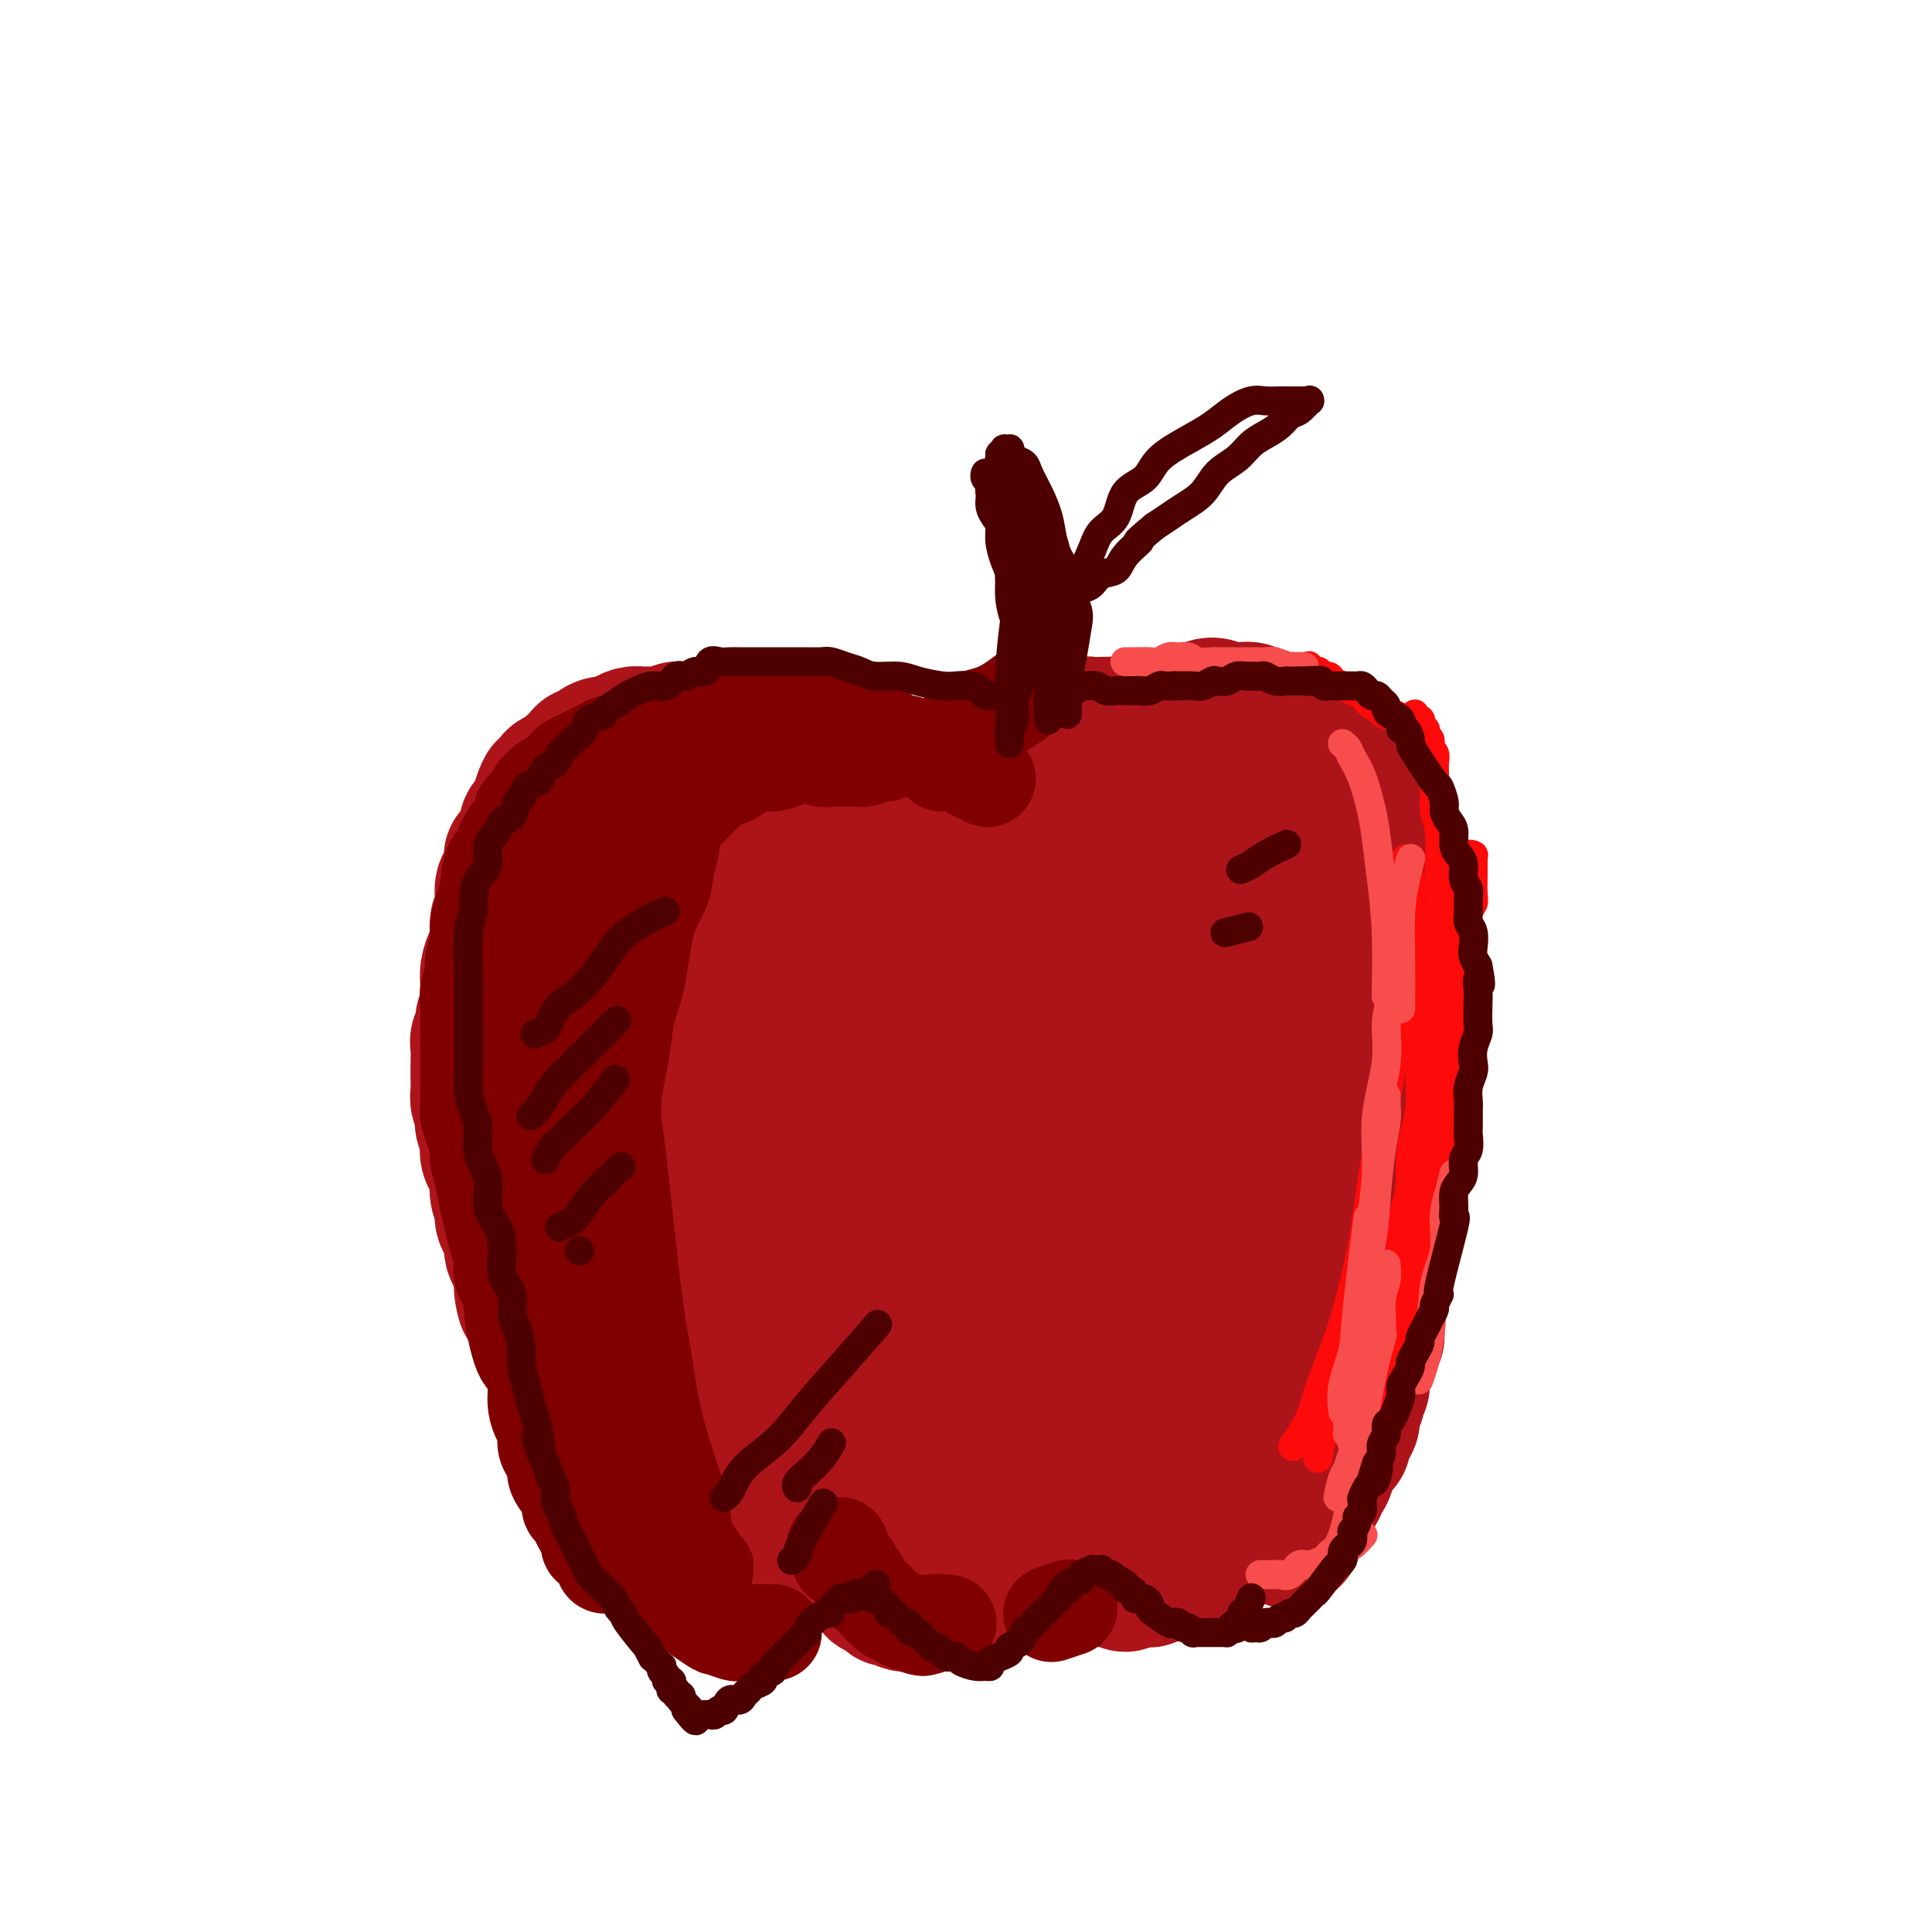 <svg viewBox='0 0 400 400' version='1.1' xmlns='http://www.w3.org/2000/svg' xmlns:xlink='http://www.w3.org/1999/xlink'><g fill='none' stroke='rgb(173,20,25)' stroke-width='28' stroke-linecap='round' stroke-linejoin='round'><path d='M174,152c0.000,-0.000 0.000,-0.000 0,0c-0.000,0.000 -0.000,0.000 0,0c0.000,-0.000 0.001,-0.001 0,0c-0.001,0.001 -0.003,0.003 0,0c0.003,-0.003 0.010,-0.011 0,0c-0.010,0.011 -0.039,0.041 0,0c0.039,-0.041 0.146,-0.155 0,0c-0.146,0.155 -0.545,0.577 -1,1c-0.455,0.423 -0.966,0.845 -1,1c-0.034,0.155 0.409,0.043 0,0c-0.409,-0.043 -1.671,-0.015 -2,0c-0.329,0.015 0.274,0.019 0,0c-0.274,-0.019 -1.425,-0.060 -2,0c-0.575,0.060 -0.573,0.223 -1,0c-0.427,-0.223 -1.282,-0.830 -2,-1c-0.718,-0.170 -1.299,0.099 -2,0c-0.701,-0.099 -1.522,-0.565 -2,-1c-0.478,-0.435 -0.614,-0.839 -1,-1c-0.386,-0.161 -1.023,-0.079 -2,0c-0.977,0.079 -2.293,0.154 -3,0c-0.707,-0.154 -0.804,-0.539 -1,-1c-0.196,-0.461 -0.489,-0.999 -1,-1c-0.511,-0.001 -1.239,0.536 -2,1c-0.761,0.464 -1.555,0.857 -2,1c-0.445,0.143 -0.542,0.037 -1,0c-0.458,-0.037 -1.276,-0.006 -2,0c-0.724,0.006 -1.352,-0.012 -2,0c-0.648,0.012 -1.314,0.056 -2,0c-0.686,-0.056 -1.391,-0.212 -2,0c-0.609,0.212 -1.122,0.792 -2,1c-0.878,0.208 -2.122,0.046 -3,0c-0.878,-0.046 -1.390,0.025 -2,0c-0.610,-0.025 -1.319,-0.148 -2,0c-0.681,0.148 -1.334,0.565 -2,1c-0.666,0.435 -1.344,0.886 -2,1c-0.656,0.114 -1.289,-0.110 -2,0c-0.711,0.110 -1.500,0.554 -2,1c-0.500,0.446 -0.711,0.893 -1,1c-0.289,0.107 -0.655,-0.126 -1,0c-0.345,0.126 -0.670,0.611 -1,1c-0.330,0.389 -0.666,0.682 -1,1c-0.334,0.318 -0.667,0.663 -1,1c-0.333,0.337 -0.667,0.668 -1,1c-0.333,0.332 -0.667,0.666 -1,1'/><path d='M116,161c-2.499,1.265 -1.247,-0.072 -1,0c0.247,0.072 -0.511,1.554 -1,2c-0.489,0.446 -0.709,-0.143 -1,0c-0.291,0.143 -0.654,1.018 -1,2c-0.346,0.982 -0.675,2.069 -1,3c-0.325,0.931 -0.647,1.704 -1,2c-0.353,0.296 -0.738,0.114 -1,1c-0.262,0.886 -0.400,2.840 -1,4c-0.600,1.160 -1.662,1.525 -2,2c-0.338,0.475 0.049,1.060 0,2c-0.049,0.940 -0.534,2.237 -1,3c-0.466,0.763 -0.912,0.994 -1,2c-0.088,1.006 0.183,2.786 0,4c-0.183,1.214 -0.819,1.861 -1,3c-0.181,1.139 0.095,2.770 0,4c-0.095,1.230 -0.560,2.059 -1,3c-0.440,0.941 -0.854,1.995 -1,3c-0.146,1.005 -0.024,1.960 0,3c0.024,1.040 -0.050,2.166 0,3c0.050,0.834 0.224,1.378 0,2c-0.224,0.622 -0.845,1.323 -1,2c-0.155,0.677 0.154,1.330 0,2c-0.154,0.670 -0.773,1.359 -1,2c-0.227,0.641 -0.062,1.236 0,2c0.062,0.764 0.020,1.699 0,3c-0.020,1.301 -0.019,2.969 0,4c0.019,1.031 0.057,1.426 0,2c-0.057,0.574 -0.208,1.327 0,2c0.208,0.673 0.774,1.264 1,2c0.226,0.736 0.112,1.615 0,2c-0.112,0.385 -0.224,0.276 0,1c0.224,0.724 0.782,2.280 1,3c0.218,0.720 0.096,0.604 0,1c-0.096,0.396 -0.165,1.303 0,2c0.165,0.697 0.565,1.183 1,2c0.435,0.817 0.904,1.963 1,3c0.096,1.037 -0.181,1.965 0,3c0.181,1.035 0.819,2.178 1,3c0.181,0.822 -0.096,1.322 0,2c0.096,0.678 0.564,1.532 1,2c0.436,0.468 0.838,0.548 1,1c0.162,0.452 0.082,1.276 0,2c-0.082,0.724 -0.166,1.349 0,2c0.166,0.651 0.583,1.329 1,2c0.417,0.671 0.833,1.335 1,2c0.167,0.665 0.083,1.333 0,2'/><path d='M108,265c1.343,8.174 0.202,3.608 0,2c-0.202,-1.608 0.537,-0.257 1,1c0.463,1.257 0.650,2.420 1,3c0.350,0.580 0.864,0.578 1,1c0.136,0.422 -0.104,1.267 0,2c0.104,0.733 0.554,1.355 1,2c0.446,0.645 0.889,1.314 1,2c0.111,0.686 -0.111,1.390 0,2c0.111,0.610 0.554,1.126 1,2c0.446,0.874 0.894,2.107 1,3c0.106,0.893 -0.130,1.446 0,2c0.130,0.554 0.626,1.108 1,2c0.374,0.892 0.626,2.122 1,3c0.374,0.878 0.870,1.405 1,2c0.130,0.595 -0.106,1.259 0,2c0.106,0.741 0.554,1.559 1,2c0.446,0.441 0.889,0.503 1,1c0.111,0.497 -0.111,1.427 0,2c0.111,0.573 0.554,0.788 1,1c0.446,0.212 0.893,0.419 1,1c0.107,0.581 -0.126,1.536 0,2c0.126,0.464 0.612,0.439 1,1c0.388,0.561 0.677,1.709 1,2c0.323,0.291 0.678,-0.274 1,0c0.322,0.274 0.611,1.388 1,2c0.389,0.612 0.878,0.722 1,1c0.122,0.278 -0.122,0.723 0,1c0.122,0.277 0.611,0.385 1,1c0.389,0.615 0.678,1.737 1,2c0.322,0.263 0.677,-0.333 1,0c0.323,0.333 0.612,1.596 1,2c0.388,0.404 0.874,-0.051 1,0c0.126,0.051 -0.107,0.610 0,1c0.107,0.390 0.553,0.612 1,1c0.447,0.388 0.894,0.940 1,1c0.106,0.060 -0.129,-0.374 0,0c0.129,0.374 0.622,1.554 1,2c0.378,0.446 0.640,0.157 1,0c0.360,-0.157 0.817,-0.183 1,0c0.183,0.183 0.090,0.574 0,1c-0.090,0.426 -0.178,0.889 0,1c0.178,0.111 0.622,-0.128 1,0c0.378,0.128 0.689,0.622 1,1c0.311,0.378 0.622,0.640 1,1c0.378,0.360 0.822,0.817 1,1c0.178,0.183 0.089,0.091 0,0'/><path d='M141,327c3.118,3.399 1.414,0.897 1,0c-0.414,-0.897 0.461,-0.188 1,0c0.539,0.188 0.741,-0.146 1,0c0.259,0.146 0.575,0.771 1,1c0.425,0.229 0.957,0.061 1,0c0.043,-0.061 -0.405,-0.016 0,0c0.405,0.016 1.661,0.004 2,0c0.339,-0.004 -0.241,-0.001 0,0c0.241,0.001 1.304,0.000 2,0c0.696,-0.000 1.027,0.001 1,0c-0.027,-0.001 -0.411,-0.004 0,0c0.411,0.004 1.616,0.015 2,0c0.384,-0.015 -0.051,-0.057 0,0c0.051,0.057 0.590,0.213 1,0c0.410,-0.213 0.690,-0.796 1,-1c0.310,-0.204 0.651,-0.030 1,0c0.349,0.030 0.708,-0.083 1,0c0.292,0.083 0.517,0.363 1,0c0.483,-0.363 1.223,-1.369 2,-2c0.777,-0.631 1.589,-0.886 2,-1c0.411,-0.114 0.420,-0.087 1,0c0.580,0.087 1.731,0.234 2,0c0.269,-0.234 -0.346,-0.847 0,-1c0.346,-0.153 1.651,0.156 2,0c0.349,-0.156 -0.259,-0.775 0,-1c0.259,-0.225 1.384,-0.056 2,0c0.616,0.056 0.724,-0.000 1,0c0.276,0.000 0.722,0.057 1,0c0.278,-0.057 0.390,-0.226 1,0c0.610,0.226 1.718,0.849 2,1c0.282,0.151 -0.261,-0.171 0,0c0.261,0.171 1.327,0.833 2,1c0.673,0.167 0.954,-0.163 1,0c0.046,0.163 -0.141,0.817 0,1c0.141,0.183 0.610,-0.106 1,0c0.390,0.106 0.700,0.605 1,1c0.300,0.395 0.591,0.684 1,1c0.409,0.316 0.936,0.659 1,1c0.064,0.341 -0.333,0.679 0,1c0.333,0.321 1.398,0.626 2,1c0.602,0.374 0.741,0.819 1,1c0.259,0.181 0.636,0.100 1,0c0.364,-0.100 0.713,-0.219 1,0c0.287,0.219 0.510,0.777 1,1c0.490,0.223 1.245,0.112 2,0'/><path d='M189,332c3.247,1.595 1.866,0.582 2,0c0.134,-0.582 1.783,-0.734 3,-1c1.217,-0.266 2.003,-0.645 3,-1c0.997,-0.355 2.206,-0.687 3,-1c0.794,-0.313 1.172,-0.608 2,-1c0.828,-0.392 2.104,-0.879 3,-1c0.896,-0.121 1.411,0.126 2,0c0.589,-0.126 1.252,-0.625 2,-1c0.748,-0.375 1.580,-0.626 2,-1c0.420,-0.374 0.427,-0.871 1,-1c0.573,-0.129 1.712,0.109 2,0c0.288,-0.109 -0.274,-0.565 0,-1c0.274,-0.435 1.382,-0.849 2,-1c0.618,-0.151 0.744,-0.041 1,0c0.256,0.041 0.642,0.011 1,0c0.358,-0.011 0.687,-0.003 1,0c0.313,0.003 0.608,0.001 1,0c0.392,-0.001 0.879,-0.001 1,0c0.121,0.001 -0.126,0.003 0,0c0.126,-0.003 0.625,-0.011 1,0c0.375,0.011 0.627,0.041 1,0c0.373,-0.041 0.869,-0.152 1,0c0.131,0.152 -0.101,0.567 0,1c0.101,0.433 0.534,0.886 1,1c0.466,0.114 0.964,-0.109 1,0c0.036,0.109 -0.389,0.551 0,1c0.389,0.449 1.591,0.904 2,1c0.409,0.096 0.025,-0.166 0,0c-0.025,0.166 0.308,0.759 1,1c0.692,0.241 1.744,0.131 2,0c0.256,-0.131 -0.284,-0.284 0,0c0.284,0.284 1.390,1.004 2,1c0.610,-0.004 0.722,-0.732 1,-1c0.278,-0.268 0.722,-0.075 1,0c0.278,0.075 0.389,0.031 1,0c0.611,-0.031 1.722,-0.051 2,0c0.278,0.051 -0.276,0.171 0,0c0.276,-0.171 1.384,-0.634 2,-1c0.616,-0.366 0.741,-0.637 1,-1c0.259,-0.363 0.652,-0.819 1,-1c0.348,-0.181 0.652,-0.087 1,0c0.348,0.087 0.740,0.167 1,0c0.260,-0.167 0.389,-0.581 1,-1c0.611,-0.419 1.703,-0.844 2,-1c0.297,-0.156 -0.201,-0.045 0,0c0.201,0.045 1.100,0.022 2,0'/><path d='M249,322c3.007,-0.951 1.524,-0.829 1,-1c-0.524,-0.171 -0.089,-0.633 0,-1c0.089,-0.367 -0.168,-0.637 0,-1c0.168,-0.363 0.762,-0.818 1,-1c0.238,-0.182 0.119,-0.091 0,0'/><path d='M198,157c-0.000,-0.000 -0.000,-0.000 0,0c0.000,0.000 0.001,0.000 0,0c-0.001,-0.000 -0.002,-0.000 0,0c0.002,0.000 0.007,0.001 0,0c-0.007,-0.001 -0.027,-0.004 0,0c0.027,0.004 0.099,0.015 0,0c-0.099,-0.015 -0.371,-0.057 0,0c0.371,0.057 1.385,0.212 2,0c0.615,-0.212 0.832,-0.792 1,-1c0.168,-0.208 0.285,-0.046 1,0c0.715,0.046 2.026,-0.026 3,0c0.974,0.026 1.611,0.148 2,0c0.389,-0.148 0.531,-0.565 1,-1c0.469,-0.435 1.266,-0.886 2,-1c0.734,-0.114 1.405,0.109 2,0c0.595,-0.109 1.114,-0.550 2,-1c0.886,-0.450 2.138,-0.909 3,-1c0.862,-0.091 1.333,0.186 2,0c0.667,-0.186 1.528,-0.834 2,-1c0.472,-0.166 0.553,0.151 1,0c0.447,-0.151 1.261,-0.772 2,-1c0.739,-0.228 1.405,-0.065 2,0c0.595,0.065 1.120,0.031 2,0c0.880,-0.031 2.115,-0.060 3,0c0.885,0.060 1.419,0.209 2,0c0.581,-0.209 1.208,-0.777 2,-1c0.792,-0.223 1.748,-0.103 3,0c1.252,0.103 2.799,0.189 4,0c1.201,-0.189 2.055,-0.653 3,-1c0.945,-0.347 1.982,-0.577 3,-1c1.018,-0.423 2.017,-1.037 3,-1c0.983,0.037 1.950,0.727 3,1c1.050,0.273 2.183,0.130 3,0c0.817,-0.130 1.318,-0.246 2,0c0.682,0.246 1.545,0.855 2,1c0.455,0.145 0.503,-0.172 1,0c0.497,0.172 1.443,0.835 2,1c0.557,0.165 0.726,-0.167 1,0c0.274,0.167 0.654,0.832 1,1c0.346,0.168 0.660,-0.161 1,0c0.340,0.161 0.707,0.813 1,1c0.293,0.187 0.512,-0.089 1,0c0.488,0.089 1.244,0.545 2,1'/><path d='M271,152c2.964,1.171 0.373,1.098 0,1c-0.373,-0.098 1.471,-0.219 2,0c0.529,0.219 -0.257,0.780 0,1c0.257,0.220 1.557,0.100 2,0c0.443,-0.100 0.031,-0.180 0,0c-0.031,0.180 0.320,0.621 1,1c0.680,0.379 1.687,0.697 2,1c0.313,0.303 -0.070,0.592 0,1c0.070,0.408 0.591,0.936 1,1c0.409,0.064 0.704,-0.334 1,0c0.296,0.334 0.591,1.402 1,2c0.409,0.598 0.932,0.727 1,1c0.068,0.273 -0.319,0.691 0,1c0.319,0.309 1.343,0.509 2,1c0.657,0.491 0.946,1.272 1,2c0.054,0.728 -0.126,1.401 0,2c0.126,0.599 0.560,1.123 1,2c0.440,0.877 0.887,2.107 1,3c0.113,0.893 -0.110,1.447 0,2c0.110,0.553 0.551,1.103 1,2c0.449,0.897 0.905,2.140 1,3c0.095,0.860 -0.170,1.336 0,2c0.170,0.664 0.777,1.514 1,2c0.223,0.486 0.064,0.607 0,1c-0.064,0.393 -0.031,1.057 0,2c0.031,0.943 0.061,2.166 0,3c-0.061,0.834 -0.212,1.279 0,2c0.212,0.721 0.789,1.718 1,3c0.211,1.282 0.057,2.847 0,4c-0.057,1.153 -0.015,1.893 0,3c0.015,1.107 0.004,2.583 0,4c-0.004,1.417 0.000,2.777 0,4c-0.000,1.223 -0.004,2.309 0,3c0.004,0.691 0.015,0.987 0,2c-0.015,1.013 -0.057,2.743 0,4c0.057,1.257 0.211,2.040 0,3c-0.211,0.960 -0.789,2.098 -1,3c-0.211,0.902 -0.056,1.567 0,3c0.056,1.433 0.012,3.634 0,5c-0.012,1.366 0.007,1.898 0,3c-0.007,1.102 -0.040,2.773 0,4c0.040,1.227 0.151,2.008 0,3c-0.151,0.992 -0.566,2.194 -1,3c-0.434,0.806 -0.886,1.217 -1,2c-0.114,0.783 0.110,1.938 0,3c-0.110,1.062 -0.555,2.031 -1,3'/><path d='M287,253c-0.614,5.545 -0.149,3.409 0,3c0.149,-0.409 -0.016,0.909 0,2c0.016,1.091 0.215,1.954 0,3c-0.215,1.046 -0.842,2.276 -1,3c-0.158,0.724 0.155,0.943 0,2c-0.155,1.057 -0.778,2.951 -1,4c-0.222,1.049 -0.045,1.254 0,2c0.045,0.746 -0.043,2.033 0,3c0.043,0.967 0.218,1.614 0,2c-0.218,0.386 -0.828,0.512 -1,1c-0.172,0.488 0.093,1.339 0,2c-0.093,0.661 -0.546,1.132 -1,2c-0.454,0.868 -0.910,2.133 -1,3c-0.090,0.867 0.187,1.334 0,2c-0.187,0.666 -0.837,1.529 -1,2c-0.163,0.471 0.162,0.550 0,1c-0.162,0.450 -0.812,1.271 -1,2c-0.188,0.729 0.087,1.365 0,2c-0.087,0.635 -0.535,1.269 -1,2c-0.465,0.731 -0.948,1.559 -1,2c-0.052,0.441 0.326,0.496 0,1c-0.326,0.504 -1.354,1.457 -2,2c-0.646,0.543 -0.908,0.675 -1,1c-0.092,0.325 -0.014,0.841 0,1c0.014,0.159 -0.035,-0.040 0,0c0.035,0.040 0.154,0.321 0,1c-0.154,0.679 -0.580,1.758 -1,2c-0.420,0.242 -0.835,-0.353 -1,0c-0.165,0.353 -0.082,1.653 0,2c0.082,0.347 0.161,-0.258 0,0c-0.161,0.258 -0.564,1.378 -1,2c-0.436,0.622 -0.905,0.745 -1,1c-0.095,0.255 0.186,0.641 0,1c-0.186,0.359 -0.838,0.693 -1,1c-0.162,0.307 0.167,0.589 0,1c-0.167,0.411 -0.828,0.950 -1,1c-0.172,0.050 0.146,-0.389 0,0c-0.146,0.389 -0.757,1.607 -1,2c-0.243,0.393 -0.117,-0.039 0,0c0.117,0.039 0.224,0.549 0,1c-0.224,0.451 -0.778,0.843 -1,1c-0.222,0.157 -0.111,0.078 0,0'/><path d='M270,189c-0.002,0.001 -0.004,0.002 0,0c0.004,-0.002 0.013,-0.006 0,0c-0.013,0.006 -0.047,0.023 0,0c0.047,-0.023 0.176,-0.087 0,0c-0.176,0.087 -0.657,0.325 -1,1c-0.343,0.675 -0.549,1.788 -1,4c-0.451,2.212 -1.146,5.521 -2,9c-0.854,3.479 -1.868,7.126 -3,11c-1.132,3.874 -2.382,7.976 -3,12c-0.618,4.024 -0.603,7.971 -1,12c-0.397,4.029 -1.207,8.139 -2,12c-0.793,3.861 -1.571,7.473 -2,11c-0.429,3.527 -0.511,6.970 -1,10c-0.489,3.030 -1.385,5.648 -2,8c-0.615,2.352 -0.950,4.438 -1,6c-0.050,1.562 0.183,2.600 0,4c-0.183,1.400 -0.783,3.161 -1,4c-0.217,0.839 -0.052,0.757 0,1c0.052,0.243 -0.009,0.810 0,1c0.009,0.190 0.088,0.001 0,0c-0.088,-0.001 -0.342,0.184 0,-1c0.342,-1.184 1.281,-3.738 2,-7c0.719,-3.262 1.217,-7.231 2,-12c0.783,-4.769 1.849,-10.337 3,-16c1.151,-5.663 2.385,-11.420 4,-17c1.615,-5.580 3.612,-10.982 5,-16c1.388,-5.018 2.169,-9.653 3,-14c0.831,-4.347 1.712,-8.405 2,-12c0.288,-3.595 -0.016,-6.727 0,-9c0.016,-2.273 0.354,-3.685 0,-5c-0.354,-1.315 -1.400,-2.532 -2,-4c-0.600,-1.468 -0.754,-3.189 -1,-4c-0.246,-0.811 -0.584,-0.714 -1,-1c-0.416,-0.286 -0.912,-0.954 -1,-1c-0.088,-0.046 0.230,0.532 0,1c-0.230,0.468 -1.008,0.828 -2,2c-0.992,1.172 -2.199,3.156 -3,7c-0.801,3.844 -1.195,9.547 -2,14c-0.805,4.453 -2.021,7.657 -3,12c-0.979,4.343 -1.723,9.825 -2,15c-0.277,5.175 -0.088,10.044 0,15c0.088,4.956 0.075,9.998 0,15c-0.075,5.002 -0.213,9.962 0,14c0.213,4.038 0.775,7.154 1,10c0.225,2.846 0.112,5.423 0,8'/><path d='M255,289c0.155,10.619 0.042,6.166 0,5c-0.042,-1.166 -0.012,0.956 0,2c0.012,1.044 0.006,1.009 0,1c-0.006,-0.009 -0.014,0.009 0,0c0.014,-0.009 0.048,-0.044 0,-1c-0.048,-0.956 -0.179,-2.834 0,-6c0.179,-3.166 0.667,-7.621 1,-12c0.333,-4.379 0.510,-8.680 1,-15c0.490,-6.320 1.292,-14.657 2,-22c0.708,-7.343 1.321,-13.693 2,-20c0.679,-6.307 1.422,-12.571 2,-18c0.578,-5.429 0.989,-10.022 1,-14c0.011,-3.978 -0.378,-7.340 -1,-10c-0.622,-2.660 -1.476,-4.616 -2,-6c-0.524,-1.384 -0.717,-2.194 -1,-3c-0.283,-0.806 -0.657,-1.607 -1,-2c-0.343,-0.393 -0.655,-0.376 -1,0c-0.345,0.376 -0.725,1.113 -1,1c-0.275,-0.113 -0.447,-1.076 -3,3c-2.553,4.076 -7.489,13.192 -11,21c-3.511,7.808 -5.597,14.308 -8,21c-2.403,6.692 -5.124,13.578 -7,20c-1.876,6.422 -2.909,12.382 -4,18c-1.091,5.618 -2.242,10.893 -3,16c-0.758,5.107 -1.125,10.045 -1,14c0.125,3.955 0.742,6.928 1,10c0.258,3.072 0.158,6.243 0,8c-0.158,1.757 -0.375,2.099 0,3c0.375,0.901 1.343,2.362 2,3c0.657,0.638 1.004,0.454 1,0c-0.004,-0.454 -0.359,-1.176 0,-2c0.359,-0.824 1.430,-1.748 3,-4c1.570,-2.252 3.638,-5.830 6,-11c2.362,-5.170 5.019,-11.931 7,-18c1.981,-6.069 3.285,-11.447 5,-17c1.715,-5.553 3.841,-11.283 5,-17c1.159,-5.717 1.352,-11.423 2,-17c0.648,-5.577 1.751,-11.027 2,-15c0.249,-3.973 -0.355,-6.469 -1,-9c-0.645,-2.531 -1.331,-5.099 -2,-7c-0.669,-1.901 -1.320,-3.137 -2,-4c-0.680,-0.863 -1.388,-1.355 -2,-2c-0.612,-0.645 -1.126,-1.443 -2,-2c-0.874,-0.557 -2.107,-0.873 -3,-1c-0.893,-0.127 -1.447,-0.063 -2,0'/><path d='M240,180c-1.603,-0.517 -1.110,0.690 -2,2c-0.890,1.310 -3.164,2.723 -5,4c-1.836,1.277 -3.233,2.419 -5,5c-1.767,2.581 -3.903,6.603 -6,11c-2.097,4.397 -4.156,9.170 -6,14c-1.844,4.830 -3.472,9.717 -5,15c-1.528,5.283 -2.954,10.962 -4,16c-1.046,5.038 -1.710,9.436 -2,14c-0.290,4.564 -0.206,9.296 0,13c0.206,3.704 0.534,6.381 1,9c0.466,2.619 1.069,5.181 2,7c0.931,1.819 2.188,2.896 3,4c0.812,1.104 1.179,2.236 2,3c0.821,0.764 2.096,1.159 3,1c0.904,-0.159 1.435,-0.873 2,-2c0.565,-1.127 1.163,-2.667 3,-6c1.837,-3.333 4.914,-8.459 7,-13c2.086,-4.541 3.180,-8.497 5,-14c1.820,-5.503 4.365,-12.553 6,-18c1.635,-5.447 2.360,-9.291 3,-18c0.640,-8.709 1.195,-22.281 1,-29c-0.195,-6.719 -1.139,-6.583 -2,-8c-0.861,-1.417 -1.640,-4.386 -2,-6c-0.360,-1.614 -0.302,-1.872 -1,-2c-0.698,-0.128 -2.150,-0.126 -3,0c-0.850,0.126 -1.096,0.376 -2,1c-0.904,0.624 -2.466,1.624 -4,3c-1.534,1.376 -3.039,3.130 -5,6c-1.961,2.870 -4.377,6.855 -7,11c-2.623,4.145 -5.451,8.450 -8,13c-2.549,4.550 -4.818,9.347 -7,14c-2.182,4.653 -4.278,9.164 -6,13c-1.722,3.836 -3.072,6.997 -4,11c-0.928,4.003 -1.435,8.850 -2,13c-0.565,4.150 -1.189,7.605 -1,11c0.189,3.395 1.189,6.730 2,9c0.811,2.270 1.432,3.476 2,5c0.568,1.524 1.082,3.366 2,4c0.918,0.634 2.238,0.062 3,0c0.762,-0.062 0.965,0.388 2,0c1.035,-0.388 2.902,-1.612 5,-4c2.098,-2.388 4.428,-5.939 7,-10c2.572,-4.061 5.385,-8.632 8,-14c2.615,-5.368 5.033,-11.534 7,-17c1.967,-5.466 3.484,-10.233 5,-15'/><path d='M232,236c3.715,-9.796 3.004,-11.288 3,-15c-0.004,-3.712 0.699,-9.646 1,-14c0.301,-4.354 0.201,-7.128 0,-10c-0.201,-2.872 -0.504,-5.842 -1,-8c-0.496,-2.158 -1.186,-3.503 -2,-5c-0.814,-1.497 -1.753,-3.147 -3,-4c-1.247,-0.853 -2.802,-0.908 -4,-1c-1.198,-0.092 -2.038,-0.222 -3,0c-0.962,0.222 -2.046,0.796 -4,2c-1.954,1.204 -4.778,3.039 -7,5c-2.222,1.961 -3.843,4.047 -6,7c-2.157,2.953 -4.851,6.771 -7,10c-2.149,3.229 -3.751,5.869 -6,9c-2.249,3.131 -5.143,6.753 -7,11c-1.857,4.247 -2.677,9.119 -4,13c-1.323,3.881 -3.149,6.773 -4,10c-0.851,3.227 -0.727,6.790 -1,10c-0.273,3.210 -0.945,6.066 -1,9c-0.055,2.934 0.506,5.945 1,8c0.494,2.055 0.922,3.155 2,4c1.078,0.845 2.806,1.435 4,2c1.194,0.565 1.852,1.105 3,1c1.148,-0.105 2.785,-0.856 4,-2c1.215,-1.144 2.008,-2.681 4,-6c1.992,-3.319 5.182,-8.422 8,-13c2.818,-4.578 5.264,-8.633 7,-13c1.736,-4.367 2.761,-9.048 4,-13c1.239,-3.952 2.692,-7.175 3,-11c0.308,-3.825 -0.527,-8.254 -1,-12c-0.473,-3.746 -0.583,-6.811 -1,-9c-0.417,-2.189 -1.142,-3.503 -3,-6c-1.858,-2.497 -4.848,-6.177 -7,-8c-2.152,-1.823 -3.464,-1.789 -5,-2c-1.536,-0.211 -3.295,-0.666 -5,-1c-1.705,-0.334 -3.358,-0.546 -5,0c-1.642,0.546 -3.275,1.851 -5,3c-1.725,1.149 -3.542,2.141 -5,4c-1.458,1.859 -2.556,4.583 -4,7c-1.444,2.417 -3.234,4.527 -5,7c-1.766,2.473 -3.506,5.309 -5,9c-1.494,3.691 -2.740,8.238 -4,12c-1.260,3.762 -2.534,6.740 -3,10c-0.466,3.260 -0.126,6.801 0,10c0.126,3.199 0.036,6.057 0,9c-0.036,2.943 -0.018,5.972 0,9'/><path d='M158,264c0.377,5.749 1.320,6.121 2,7c0.680,0.879 1.097,2.265 2,3c0.903,0.735 2.293,0.819 3,1c0.707,0.181 0.732,0.460 1,0c0.268,-0.460 0.781,-1.659 2,-4c1.219,-2.341 3.146,-5.823 5,-11c1.854,-5.177 3.637,-12.050 5,-18c1.363,-5.950 2.307,-10.976 3,-16c0.693,-5.024 1.136,-10.044 1,-14c-0.136,-3.956 -0.852,-6.847 -1,-10c-0.148,-3.153 0.270,-6.568 0,-9c-0.270,-2.432 -1.230,-3.883 -2,-5c-0.770,-1.117 -1.352,-1.901 -2,-3c-0.648,-1.099 -1.364,-2.512 -2,-3c-0.636,-0.488 -1.192,-0.050 -2,0c-0.808,0.050 -1.867,-0.290 -3,0c-1.133,0.290 -2.338,1.208 -3,2c-0.662,0.792 -0.780,1.458 -2,3c-1.220,1.542 -3.543,3.960 -5,7c-1.457,3.040 -2.047,6.704 -3,10c-0.953,3.296 -2.267,6.226 -3,9c-0.733,2.774 -0.883,5.392 -1,8c-0.117,2.608 -0.200,5.206 0,8c0.200,2.794 0.682,5.783 1,8c0.318,2.217 0.473,3.663 1,5c0.527,1.337 1.427,2.567 2,3c0.573,0.433 0.820,0.069 1,0c0.180,-0.069 0.295,0.155 1,-2c0.705,-2.155 2.001,-6.690 3,-11c0.999,-4.310 1.701,-8.396 2,-12c0.299,-3.604 0.193,-6.724 0,-10c-0.193,-3.276 -0.474,-6.706 -1,-10c-0.526,-3.294 -1.296,-6.452 -2,-9c-0.704,-2.548 -1.343,-4.487 -2,-6c-0.657,-1.513 -1.333,-2.599 -2,-4c-0.667,-1.401 -1.326,-3.115 -2,-4c-0.674,-0.885 -1.361,-0.939 -2,-1c-0.639,-0.061 -1.228,-0.127 -2,0c-0.772,0.127 -1.728,0.449 -3,1c-1.272,0.551 -2.861,1.333 -4,2c-1.139,0.667 -1.827,1.220 -3,2c-1.173,0.780 -2.830,1.786 -4,3c-1.170,1.214 -1.854,2.634 -3,4c-1.146,1.366 -2.756,2.676 -4,5c-1.244,2.324 -2.122,5.662 -3,9'/><path d='M127,202c-1.818,4.360 -1.362,6.259 -1,10c0.362,3.741 0.629,9.324 1,14c0.371,4.676 0.845,8.447 2,12c1.155,3.553 2.992,6.889 4,9c1.008,2.111 1.188,2.998 2,4c0.812,1.002 2.255,2.119 3,3c0.745,0.881 0.792,1.526 1,2c0.208,0.474 0.578,0.775 1,1c0.422,0.225 0.898,0.372 1,0c0.102,-0.372 -0.169,-1.265 0,-2c0.169,-0.735 0.778,-1.314 1,-3c0.222,-1.686 0.057,-4.480 0,-7c-0.057,-2.520 -0.007,-4.766 0,-7c0.007,-2.234 -0.028,-4.456 0,-7c0.028,-2.544 0.120,-5.409 0,-8c-0.120,-2.591 -0.451,-4.907 -1,-7c-0.549,-2.093 -1.317,-3.963 -2,-6c-0.683,-2.037 -1.282,-4.242 -2,-6c-0.718,-1.758 -1.554,-3.068 -2,-4c-0.446,-0.932 -0.500,-1.487 -1,-2c-0.500,-0.513 -1.446,-0.985 -2,-2c-0.554,-1.015 -0.716,-2.573 -1,-3c-0.284,-0.427 -0.691,0.277 -1,0c-0.309,-0.277 -0.522,-1.535 -1,-2c-0.478,-0.465 -1.222,-0.137 -2,0c-0.778,0.137 -1.589,0.082 -2,0c-0.411,-0.082 -0.421,-0.191 -1,0c-0.579,0.191 -1.729,0.684 -2,1c-0.271,0.316 0.335,0.457 0,1c-0.335,0.543 -1.610,1.490 -2,2c-0.390,0.510 0.106,0.584 0,1c-0.106,0.416 -0.812,1.174 -1,2c-0.188,0.826 0.144,1.720 0,2c-0.144,0.280 -0.764,-0.056 -1,0c-0.236,0.056 -0.088,0.502 0,1c0.088,0.498 0.116,1.046 0,1c-0.116,-0.046 -0.377,-0.687 0,-1c0.377,-0.313 1.392,-0.297 2,-1c0.608,-0.703 0.811,-2.123 1,-3c0.189,-0.877 0.366,-1.210 1,-2c0.634,-0.790 1.727,-2.036 3,-3c1.273,-0.964 2.727,-1.644 4,-3c1.273,-1.356 2.364,-3.387 4,-5c1.636,-1.613 3.818,-2.806 6,-4'/><path d='M139,180c4.351,-3.852 4.728,-2.983 6,-3c1.272,-0.017 3.438,-0.921 6,-2c2.562,-1.079 5.519,-2.334 8,-3c2.481,-0.666 4.486,-0.744 7,-1c2.514,-0.256 5.538,-0.689 8,-1c2.462,-0.311 4.363,-0.499 7,-1c2.637,-0.501 6.009,-1.314 9,-2c2.991,-0.686 5.601,-1.245 8,-2c2.399,-0.755 4.587,-1.706 7,-2c2.413,-0.294 5.050,0.068 7,0c1.950,-0.068 3.214,-0.565 5,-1c1.786,-0.435 4.093,-0.807 6,-1c1.907,-0.193 3.413,-0.207 5,0c1.587,0.207 3.253,0.636 5,1c1.747,0.364 3.574,0.662 5,1c1.426,0.338 2.452,0.716 4,1c1.548,0.284 3.619,0.472 5,1c1.381,0.528 2.073,1.394 3,2c0.927,0.606 2.090,0.951 3,1c0.910,0.049 1.566,-0.196 2,0c0.434,0.196 0.644,0.835 1,1c0.356,0.165 0.856,-0.144 1,0c0.144,0.144 -0.068,0.743 -1,1c-0.932,0.257 -2.585,0.174 -4,0c-1.415,-0.174 -2.593,-0.439 -5,0c-2.407,0.439 -6.041,1.582 -9,2c-2.959,0.418 -5.241,0.112 -8,0c-2.759,-0.112 -5.995,-0.029 -9,0c-3.005,0.029 -5.779,0.004 -9,0c-3.221,-0.004 -6.891,0.014 -10,0c-3.109,-0.014 -5.659,-0.061 -8,0c-2.341,0.061 -4.474,0.229 -7,0c-2.526,-0.229 -5.444,-0.856 -8,-1c-2.556,-0.144 -4.750,0.197 -7,0c-2.250,-0.197 -4.557,-0.930 -7,-1c-2.443,-0.070 -5.022,0.523 -7,1c-1.978,0.477 -3.354,0.839 -5,1c-1.646,0.161 -3.561,0.122 -5,0c-1.439,-0.122 -2.401,-0.326 -4,0c-1.599,0.326 -3.836,1.180 -5,2c-1.164,0.820 -1.257,1.604 -2,2c-0.743,0.396 -2.137,0.405 -3,1c-0.863,0.595 -1.194,1.776 -2,3c-0.806,1.224 -2.087,2.493 -3,4c-0.913,1.507 -1.456,3.254 -2,5'/><path d='M127,189c-1.367,2.716 -1.284,3.505 -2,5c-0.716,1.495 -2.230,3.697 -3,6c-0.770,2.303 -0.796,4.709 -1,7c-0.204,2.291 -0.588,4.469 -1,7c-0.412,2.531 -0.853,5.416 -1,8c-0.147,2.584 0.001,4.868 0,7c-0.001,2.132 -0.151,4.112 0,6c0.151,1.888 0.603,3.683 1,6c0.397,2.317 0.740,5.155 1,8c0.260,2.845 0.439,5.696 1,8c0.561,2.304 1.505,4.062 2,6c0.495,1.938 0.540,4.056 1,6c0.460,1.944 1.335,3.715 2,6c0.665,2.285 1.122,5.084 2,7c0.878,1.916 2.179,2.950 3,5c0.821,2.050 1.162,5.116 2,7c0.838,1.884 2.171,2.586 3,4c0.829,1.414 1.152,3.541 2,5c0.848,1.459 2.219,2.251 3,3c0.781,0.749 0.972,1.455 2,3c1.028,1.545 2.894,3.927 4,5c1.106,1.073 1.452,0.835 2,1c0.548,0.165 1.298,0.733 2,1c0.702,0.267 1.358,0.231 2,0c0.642,-0.231 1.271,-0.659 2,-1c0.729,-0.341 1.557,-0.597 2,-1c0.443,-0.403 0.501,-0.954 1,-2c0.499,-1.046 1.439,-2.589 2,-4c0.561,-1.411 0.743,-2.690 1,-4c0.257,-1.310 0.591,-2.649 1,-4c0.409,-1.351 0.894,-2.713 1,-4c0.106,-1.287 -0.168,-2.499 0,-4c0.168,-1.501 0.777,-3.291 1,-5c0.223,-1.709 0.060,-3.339 0,-5c-0.060,-1.661 -0.016,-3.354 0,-5c0.016,-1.646 0.005,-3.244 0,-5c-0.005,-1.756 -0.006,-3.671 0,-5c0.006,-1.329 0.017,-2.072 0,-3c-0.017,-0.928 -0.061,-2.042 0,-3c0.061,-0.958 0.226,-1.759 0,-2c-0.226,-0.241 -0.845,0.079 -1,0c-0.155,-0.079 0.154,-0.557 0,-1c-0.154,-0.443 -0.772,-0.850 -1,-1c-0.228,-0.150 -0.065,-0.043 0,0c0.065,0.043 0.033,0.021 0,0'/><path d='M163,257c-0.394,-6.023 -0.879,-1.581 -1,0c-0.121,1.581 0.121,0.303 0,0c-0.121,-0.303 -0.607,0.371 -1,1c-0.393,0.629 -0.693,1.212 -1,2c-0.307,0.788 -0.620,1.779 -1,3c-0.380,1.221 -0.828,2.672 -1,4c-0.172,1.328 -0.068,2.533 0,4c0.068,1.467 0.100,3.197 0,5c-0.100,1.803 -0.333,3.679 0,5c0.333,1.321 1.233,2.087 2,3c0.767,0.913 1.401,1.974 2,3c0.599,1.026 1.164,2.017 2,3c0.836,0.983 1.944,1.958 3,3c1.056,1.042 2.060,2.150 3,3c0.940,0.850 1.814,1.443 3,2c1.186,0.557 2.683,1.078 4,2c1.317,0.922 2.455,2.244 4,3c1.545,0.756 3.498,0.946 5,1c1.502,0.054 2.553,-0.029 4,0c1.447,0.029 3.289,0.171 5,0c1.711,-0.171 3.293,-0.655 5,-1c1.707,-0.345 3.541,-0.551 5,-1c1.459,-0.449 2.542,-1.141 4,-2c1.458,-0.859 3.291,-1.886 5,-3c1.709,-1.114 3.293,-2.316 5,-3c1.707,-0.684 3.538,-0.851 5,-2c1.462,-1.149 2.555,-3.279 4,-5c1.445,-1.721 3.242,-3.033 5,-4c1.758,-0.967 3.475,-1.588 5,-3c1.525,-1.412 2.856,-3.614 4,-5c1.144,-1.386 2.102,-1.957 3,-3c0.898,-1.043 1.736,-2.558 3,-4c1.264,-1.442 2.954,-2.810 4,-4c1.046,-1.190 1.449,-2.202 2,-3c0.551,-0.798 1.251,-1.382 2,-2c0.749,-0.618 1.547,-1.269 2,-2c0.453,-0.731 0.560,-1.541 1,-2c0.440,-0.459 1.212,-0.567 2,-1c0.788,-0.433 1.592,-1.193 2,-2c0.408,-0.807 0.420,-1.663 1,-2c0.580,-0.337 1.727,-0.157 2,0c0.273,0.157 -0.329,0.289 0,0c0.329,-0.289 1.589,-1.001 2,-1c0.411,0.001 -0.025,0.715 0,1c0.025,0.285 0.513,0.143 1,0'/><path d='M269,250c0.931,0.163 0.257,1.569 0,2c-0.257,0.431 -0.099,-0.113 0,0c0.099,0.113 0.137,0.882 0,2c-0.137,1.118 -0.450,2.583 -1,4c-0.550,1.417 -1.338,2.785 -2,4c-0.662,1.215 -1.198,2.277 -2,4c-0.802,1.723 -1.871,4.106 -3,6c-1.129,1.894 -2.319,3.298 -4,5c-1.681,1.702 -3.852,3.700 -6,5c-2.148,1.300 -4.271,1.900 -6,3c-1.729,1.100 -3.063,2.700 -5,4c-1.937,1.300 -4.478,2.300 -7,3c-2.522,0.700 -5.027,1.099 -7,2c-1.973,0.901 -3.416,2.304 -5,3c-1.584,0.696 -3.310,0.686 -5,1c-1.690,0.314 -3.345,0.951 -5,1c-1.655,0.049 -3.311,-0.489 -5,-1c-1.689,-0.511 -3.411,-0.996 -5,-1c-1.589,-0.004 -3.046,0.474 -6,-1c-2.954,-1.474 -7.404,-4.901 -10,-7c-2.596,-2.099 -3.339,-2.872 -5,-4c-1.661,-1.128 -4.241,-2.612 -6,-4c-1.759,-1.388 -2.699,-2.682 -4,-4c-1.301,-1.318 -2.965,-2.661 -4,-4c-1.035,-1.339 -1.440,-2.676 -2,-4c-0.560,-1.324 -1.274,-2.637 -2,-4c-0.726,-1.363 -1.463,-2.777 -2,-4c-0.537,-1.223 -0.872,-2.257 -1,-3c-0.128,-0.743 -0.048,-1.197 0,-2c0.048,-0.803 0.066,-1.955 0,-3c-0.066,-1.045 -0.214,-1.983 0,-3c0.214,-1.017 0.789,-2.114 1,-3c0.211,-0.886 0.056,-1.562 0,-2c-0.056,-0.438 -0.015,-0.639 0,-1c0.015,-0.361 0.004,-0.882 0,-1c-0.004,-0.118 -0.001,0.169 0,0c0.001,-0.169 0.000,-0.793 0,-1c-0.000,-0.207 0.001,0.002 0,0c-0.001,-0.002 -0.003,-0.217 0,0c0.003,0.217 0.012,0.865 0,1c-0.012,0.135 -0.045,-0.243 0,0c0.045,0.243 0.167,1.106 0,2c-0.167,0.894 -0.622,1.818 -1,3c-0.378,1.182 -0.679,2.624 -1,4c-0.321,1.376 -0.660,2.688 -1,4'/><path d='M157,256c-0.951,2.783 -1.828,3.739 -2,5c-0.172,1.261 0.361,2.825 0,4c-0.361,1.175 -1.617,1.960 -2,3c-0.383,1.040 0.108,2.335 0,3c-0.108,0.665 -0.813,0.699 -1,1c-0.187,0.301 0.145,0.869 0,1c-0.145,0.131 -0.766,-0.175 -1,0c-0.234,0.175 -0.081,0.832 0,1c0.081,0.168 0.091,-0.154 0,-1c-0.091,-0.846 -0.284,-2.215 0,-5c0.284,-2.785 1.046,-6.986 2,-11c0.954,-4.014 2.101,-7.841 3,-11c0.899,-3.159 1.552,-5.649 2,-8c0.448,-2.351 0.693,-4.563 1,-6c0.307,-1.437 0.678,-2.101 1,-3c0.322,-0.899 0.596,-2.035 1,-3c0.404,-0.965 0.937,-1.759 1,-2c0.063,-0.241 -0.345,0.071 0,0c0.345,-0.071 1.444,-0.524 2,-1c0.556,-0.476 0.569,-0.974 1,-1c0.431,-0.026 1.281,0.422 2,0c0.719,-0.422 1.306,-1.713 2,-2c0.694,-0.287 1.494,0.431 2,1c0.506,0.569 0.718,0.989 1,1c0.282,0.011 0.635,-0.386 1,0c0.365,0.386 0.744,1.555 1,2c0.256,0.445 0.389,0.166 0,3c-0.389,2.834 -1.302,8.783 -2,12c-0.698,3.217 -1.183,3.704 -2,5c-0.817,1.296 -1.966,3.401 -3,5c-1.034,1.599 -1.953,2.694 -3,4c-1.047,1.306 -2.221,2.825 -3,4c-0.779,1.175 -1.163,2.005 -2,3c-0.837,0.995 -2.126,2.154 -3,3c-0.874,0.846 -1.334,1.379 -2,2c-0.666,0.621 -1.537,1.331 -2,2c-0.463,0.669 -0.516,1.297 -1,2c-0.484,0.703 -1.398,1.481 -2,2c-0.602,0.519 -0.893,0.778 -1,1c-0.107,0.222 -0.029,0.406 0,1c0.029,0.594 0.008,1.598 0,2c-0.008,0.402 -0.004,0.201 0,0'/><path d='M224,300c0.071,-0.091 0.142,-0.182 0,0c-0.142,0.182 -0.498,0.637 0,1c0.498,0.363 1.851,0.633 3,1c1.149,0.367 2.093,0.831 3,1c0.907,0.169 1.776,0.044 3,0c1.224,-0.044 2.803,-0.008 4,0c1.197,0.008 2.012,-0.012 3,0c0.988,0.012 2.150,0.055 3,0c0.850,-0.055 1.390,-0.207 2,0c0.610,0.207 1.292,0.773 2,1c0.708,0.227 1.443,0.116 2,0c0.557,-0.116 0.935,-0.238 1,0c0.065,0.238 -0.182,0.835 0,1c0.182,0.165 0.795,-0.102 1,0c0.205,0.102 0.003,0.574 0,1c-0.003,0.426 0.191,0.807 0,2c-0.191,1.193 -0.769,3.198 -1,4c-0.231,0.802 -0.116,0.401 0,0'/></g>
<g fill='none' stroke='rgb(128,0,0)' stroke-width='20' stroke-linecap='round' stroke-linejoin='round'><path d='M189,155c-0.013,-0.030 -0.026,-0.060 0,0c0.026,0.060 0.091,0.209 0,0c-0.091,-0.209 -0.338,-0.777 -1,-1c-0.662,-0.223 -1.739,-0.102 -2,0c-0.261,0.102 0.295,0.185 0,0c-0.295,-0.185 -1.440,-0.637 -2,-1c-0.560,-0.363 -0.534,-0.637 -1,-1c-0.466,-0.363 -1.424,-0.814 -2,-1c-0.576,-0.186 -0.770,-0.106 -1,0c-0.230,0.106 -0.498,0.239 -1,0c-0.502,-0.239 -1.240,-0.849 -2,-1c-0.760,-0.151 -1.542,0.157 -2,0c-0.458,-0.157 -0.592,-0.778 -1,-1c-0.408,-0.222 -1.091,-0.045 -2,0c-0.909,0.045 -2.046,-0.041 -3,0c-0.954,0.041 -1.726,0.211 -3,0c-1.274,-0.211 -3.050,-0.802 -4,-1c-0.950,-0.198 -1.073,-0.001 -2,0c-0.927,0.001 -2.657,-0.192 -4,0c-1.343,0.192 -2.297,0.769 -3,1c-0.703,0.231 -1.154,0.118 -2,0c-0.846,-0.118 -2.088,-0.239 -3,0c-0.912,0.239 -1.494,0.837 -2,1c-0.506,0.163 -0.934,-0.110 -2,0c-1.066,0.110 -2.768,0.604 -4,1c-1.232,0.396 -1.992,0.694 -3,1c-1.008,0.306 -2.262,0.621 -3,1c-0.738,0.379 -0.960,0.823 -2,1c-1.040,0.177 -2.897,0.089 -4,0c-1.103,-0.089 -1.451,-0.179 -2,0c-0.549,0.179 -1.299,0.625 -2,1c-0.701,0.375 -1.354,0.678 -2,1c-0.646,0.322 -1.285,0.664 -2,1c-0.715,0.336 -1.505,0.667 -2,1c-0.495,0.333 -0.696,0.667 -1,1c-0.304,0.333 -0.712,0.666 -1,1c-0.288,0.334 -0.457,0.670 -1,1c-0.543,0.330 -1.460,0.655 -2,1c-0.540,0.345 -0.704,0.711 -1,1c-0.296,0.289 -0.726,0.500 -1,1c-0.274,0.500 -0.393,1.289 -1,2c-0.607,0.711 -1.702,1.345 -2,2c-0.298,0.655 0.201,1.330 0,2c-0.201,0.670 -1.100,1.335 -2,2'/><path d='M106,172c-2.511,3.400 -1.787,4.398 -2,5c-0.213,0.602 -1.362,0.806 -2,2c-0.638,1.194 -0.763,3.376 -1,5c-0.237,1.624 -0.584,2.689 -1,4c-0.416,1.311 -0.900,2.867 -1,4c-0.100,1.133 0.183,1.843 0,3c-0.183,1.157 -0.834,2.762 -1,4c-0.166,1.238 0.152,2.109 0,3c-0.152,0.891 -0.773,1.803 -1,3c-0.227,1.197 -0.061,2.678 0,4c0.061,1.322 0.017,2.483 0,4c-0.017,1.517 -0.005,3.389 0,5c0.005,1.611 0.004,2.961 0,4c-0.004,1.039 -0.011,1.767 0,3c0.011,1.233 0.041,2.972 0,4c-0.041,1.028 -0.152,1.344 0,2c0.152,0.656 0.565,1.652 1,3c0.435,1.348 0.890,3.049 1,4c0.110,0.951 -0.126,1.154 0,2c0.126,0.846 0.612,2.336 1,4c0.388,1.664 0.676,3.502 1,5c0.324,1.498 0.683,2.656 1,4c0.317,1.344 0.591,2.874 1,4c0.409,1.126 0.953,1.847 1,3c0.047,1.153 -0.401,2.737 0,4c0.401,1.263 1.652,2.204 2,3c0.348,0.796 -0.208,1.448 0,4c0.208,2.552 1.179,7.004 2,9c0.821,1.996 1.491,1.536 2,2c0.509,0.464 0.858,1.852 1,3c0.142,1.148 0.076,2.054 0,3c-0.076,0.946 -0.161,1.930 0,3c0.161,1.070 0.569,2.226 1,3c0.431,0.774 0.885,1.166 1,2c0.115,0.834 -0.110,2.111 0,3c0.110,0.889 0.554,1.389 1,2c0.446,0.611 0.894,1.332 1,2c0.106,0.668 -0.130,1.282 0,2c0.130,0.718 0.626,1.540 1,2c0.374,0.460 0.625,0.560 1,1c0.375,0.440 0.874,1.221 1,2c0.126,0.779 -0.120,1.556 0,2c0.120,0.444 0.606,0.555 1,1c0.394,0.445 0.697,1.222 1,2'/><path d='M120,315c1.250,2.648 0.874,1.269 1,1c0.126,-0.269 0.755,0.572 1,1c0.245,0.428 0.108,0.443 0,1c-0.108,0.557 -0.186,1.654 0,2c0.186,0.346 0.638,-0.061 1,0c0.362,0.061 0.636,0.591 1,1c0.364,0.409 0.819,0.698 1,1c0.181,0.302 0.087,0.617 0,1c-0.087,0.383 -0.168,0.835 0,1c0.168,0.165 0.584,0.045 1,0c0.416,-0.045 0.833,-0.013 1,0c0.167,0.013 0.083,0.006 0,0'/><path d='M183,156c0.014,-0.001 0.029,-0.001 0,0c-0.029,0.001 -0.101,0.004 0,0c0.101,-0.004 0.376,-0.015 0,0c-0.376,0.015 -1.403,0.057 -2,0c-0.597,-0.057 -0.765,-0.212 -1,0c-0.235,0.212 -0.536,0.790 -1,1c-0.464,0.210 -1.090,0.052 -2,0c-0.910,-0.052 -2.106,0.003 -3,0c-0.894,-0.003 -1.488,-0.064 -2,0c-0.512,0.064 -0.941,0.251 -2,0c-1.059,-0.251 -2.748,-0.941 -4,-1c-1.252,-0.059 -2.068,0.514 -3,1c-0.932,0.486 -1.978,0.885 -3,1c-1.022,0.115 -2.018,-0.053 -3,0c-0.982,0.053 -1.950,0.328 -3,1c-1.050,0.672 -2.182,1.741 -3,2c-0.818,0.259 -1.321,-0.292 -2,0c-0.679,0.292 -1.533,1.429 -2,2c-0.467,0.571 -0.547,0.577 -1,1c-0.453,0.423 -1.279,1.262 -2,2c-0.721,0.738 -1.338,1.374 -2,2c-0.662,0.626 -1.369,1.240 -2,2c-0.631,0.760 -1.185,1.664 -2,3c-0.815,1.336 -1.892,3.103 -3,5c-1.108,1.897 -2.246,3.925 -3,6c-0.754,2.075 -1.123,4.198 -2,6c-0.877,1.802 -2.264,3.281 -3,5c-0.736,1.719 -0.823,3.676 -1,5c-0.177,1.324 -0.445,2.015 -1,4c-0.555,1.985 -1.399,5.263 -2,8c-0.601,2.737 -0.960,4.932 -1,7c-0.040,2.068 0.240,4.010 0,6c-0.240,1.990 -1.001,4.027 -1,6c0.001,1.973 0.763,3.880 1,6c0.237,2.120 -0.053,4.451 0,7c0.053,2.549 0.448,5.315 1,8c0.552,2.685 1.262,5.289 2,8c0.738,2.711 1.504,5.527 2,8c0.496,2.473 0.720,4.601 1,7c0.280,2.399 0.614,5.069 1,7c0.386,1.931 0.825,3.123 2,7c1.175,3.877 3.088,10.438 5,17'/><path d='M136,306c2.571,10.292 1.997,5.024 2,4c0.003,-1.024 0.583,2.198 1,4c0.417,1.802 0.672,2.186 1,3c0.328,0.814 0.728,2.059 1,3c0.272,0.941 0.417,1.576 1,2c0.583,0.424 1.605,0.635 2,1c0.395,0.365 0.162,0.882 0,1c-0.162,0.118 -0.253,-0.165 0,0c0.253,0.165 0.848,0.777 1,1c0.152,0.223 -0.141,0.058 0,0c0.141,-0.058 0.715,-0.007 1,0c0.285,0.007 0.279,-0.030 0,0c-0.279,0.030 -0.833,0.127 -1,0c-0.167,-0.127 0.052,-0.476 0,-1c-0.052,-0.524 -0.374,-1.222 -1,-2c-0.626,-0.778 -1.558,-1.638 -2,-3c-0.442,-1.362 -0.396,-3.228 -1,-6c-0.604,-2.772 -1.857,-6.449 -3,-10c-1.143,-3.551 -2.177,-6.975 -3,-11c-0.823,-4.025 -1.437,-8.652 -2,-12c-0.563,-3.348 -1.076,-5.419 -2,-13c-0.924,-7.581 -2.258,-20.672 -3,-27c-0.742,-6.328 -0.890,-5.892 -1,-7c-0.110,-1.108 -0.181,-3.760 0,-6c0.181,-2.240 0.613,-4.068 1,-6c0.387,-1.932 0.727,-3.968 1,-6c0.273,-2.032 0.478,-4.059 1,-6c0.522,-1.941 1.359,-3.797 2,-7c0.641,-3.203 1.085,-7.754 2,-11c0.915,-3.246 2.302,-5.188 3,-7c0.698,-1.812 0.708,-3.494 1,-5c0.292,-1.506 0.867,-2.836 1,-4c0.133,-1.164 -0.174,-2.161 0,-3c0.174,-0.839 0.830,-1.520 1,-2c0.170,-0.480 -0.147,-0.759 0,-1c0.147,-0.241 0.756,-0.445 1,-1c0.244,-0.555 0.122,-1.462 0,-2c-0.122,-0.538 -0.243,-0.707 0,-1c0.243,-0.293 0.850,-0.708 1,-1c0.150,-0.292 -0.156,-0.460 0,-1c0.156,-0.540 0.773,-1.453 1,-2c0.227,-0.547 0.065,-0.728 0,-1c-0.065,-0.272 -0.032,-0.636 0,-1'/><path d='M143,159c2.702,-11.692 1.456,-3.921 1,-1c-0.456,2.921 -0.121,0.993 0,0c0.121,-0.993 0.030,-1.050 0,-1c-0.030,0.050 0.003,0.209 0,0c-0.003,-0.209 -0.041,-0.785 0,-1c0.041,-0.215 0.163,-0.068 0,0c-0.163,0.068 -0.609,0.059 -1,0c-0.391,-0.059 -0.728,-0.167 -1,0c-0.272,0.167 -0.481,0.608 -1,1c-0.519,0.392 -1.350,0.734 -2,1c-0.650,0.266 -1.120,0.455 -2,1c-0.880,0.545 -2.172,1.445 -3,2c-0.828,0.555 -1.194,0.763 -2,1c-0.806,0.237 -2.052,0.502 -3,1c-0.948,0.498 -1.598,1.229 -2,2c-0.402,0.771 -0.556,1.583 -1,2c-0.444,0.417 -1.177,0.440 -2,1c-0.823,0.560 -1.737,1.656 -2,2c-0.263,0.344 0.125,-0.065 -1,3c-1.125,3.065 -3.764,9.605 -5,13c-1.236,3.395 -1.068,3.643 -1,5c0.068,1.357 0.036,3.821 0,6c-0.036,2.179 -0.076,4.074 0,6c0.076,1.926 0.269,3.883 0,6c-0.269,2.117 -1.000,4.393 -1,7c0.000,2.607 0.732,5.543 1,8c0.268,2.457 0.071,4.435 0,7c-0.071,2.565 -0.016,5.717 0,8c0.016,2.283 -0.007,3.695 0,6c0.007,2.305 0.043,5.501 0,8c-0.043,2.499 -0.166,4.300 0,6c0.166,1.700 0.621,3.297 1,5c0.379,1.703 0.684,3.510 1,5c0.316,1.490 0.645,2.663 1,4c0.355,1.337 0.738,2.838 1,4c0.262,1.162 0.403,1.986 1,3c0.597,1.014 1.648,2.218 2,3c0.352,0.782 0.003,1.141 0,2c-0.003,0.859 0.339,2.219 1,3c0.661,0.781 1.641,0.983 2,1c0.359,0.017 0.096,-0.150 0,0c-0.096,0.150 -0.026,0.617 0,1c0.026,0.383 0.007,0.681 0,1c-0.007,0.319 -0.004,0.660 0,1'/><path d='M125,292c1.757,5.109 1.150,1.380 1,0c-0.150,-1.380 0.158,-0.411 0,0c-0.158,0.411 -0.781,0.262 -1,0c-0.219,-0.262 -0.033,-0.639 0,-1c0.033,-0.361 -0.088,-0.706 0,-1c0.088,-0.294 0.385,-0.538 0,-1c-0.385,-0.462 -1.451,-1.141 -2,-2c-0.549,-0.859 -0.581,-1.898 -1,-3c-0.419,-1.102 -1.225,-2.267 -2,-4c-0.775,-1.733 -1.520,-4.035 -2,-7c-0.480,-2.965 -0.695,-6.595 -1,-10c-0.305,-3.405 -0.701,-6.587 -1,-11c-0.299,-4.413 -0.501,-10.058 0,-15c0.501,-4.942 1.706,-9.179 2,-13c0.294,-3.821 -0.324,-7.224 0,-10c0.324,-2.776 1.591,-4.924 2,-7c0.409,-2.076 -0.040,-4.079 0,-6c0.040,-1.921 0.569,-3.762 1,-5c0.431,-1.238 0.764,-1.875 1,-3c0.236,-1.125 0.374,-2.738 1,-4c0.626,-1.262 1.740,-2.173 2,-3c0.260,-0.827 -0.333,-1.569 0,-2c0.333,-0.431 1.591,-0.549 2,-1c0.409,-0.451 -0.031,-1.234 0,-2c0.031,-0.766 0.533,-1.515 1,-2c0.467,-0.485 0.899,-0.707 1,-1c0.101,-0.293 -0.131,-0.656 0,-1c0.131,-0.344 0.623,-0.667 1,-1c0.377,-0.333 0.637,-0.674 1,-1c0.363,-0.326 0.829,-0.636 1,-1c0.171,-0.364 0.047,-0.783 0,-1c-0.047,-0.217 -0.015,-0.231 0,0c0.015,0.231 0.015,0.707 0,1c-0.015,0.293 -0.046,0.403 0,1c0.046,0.597 0.167,1.680 0,3c-0.167,1.320 -0.623,2.879 -1,5c-0.377,2.121 -0.675,4.806 -1,7c-0.325,2.194 -0.678,3.897 -1,6c-0.322,2.103 -0.613,4.606 -1,7c-0.387,2.394 -0.872,4.677 -1,7c-0.128,2.323 0.100,4.684 0,7c-0.100,2.316 -0.527,4.585 -1,7c-0.473,2.415 -0.992,4.976 -1,7c-0.008,2.024 0.496,3.512 1,5'/><path d='M126,236c-1.232,10.933 -1.311,7.266 -1,7c0.311,-0.266 1.011,2.869 1,5c-0.011,2.131 -0.735,3.258 -1,5c-0.265,1.742 -0.071,4.101 0,6c0.071,1.899 0.019,3.339 0,5c-0.019,1.661 -0.005,3.542 0,5c0.005,1.458 0.000,2.494 0,4c-0.000,1.506 0.004,3.483 0,5c-0.004,1.517 -0.016,2.573 0,4c0.016,1.427 0.061,3.224 0,5c-0.061,1.776 -0.226,3.529 0,5c0.226,1.471 0.845,2.659 1,4c0.155,1.341 -0.152,2.833 0,4c0.152,1.167 0.763,2.007 1,3c0.237,0.993 0.101,2.139 0,3c-0.101,0.861 -0.168,1.437 0,2c0.168,0.563 0.570,1.113 1,2c0.430,0.887 0.889,2.111 1,3c0.111,0.889 -0.125,1.443 0,2c0.125,0.557 0.611,1.117 1,2c0.389,0.883 0.682,2.089 1,3c0.318,0.911 0.661,1.525 1,2c0.339,0.475 0.672,0.810 1,1c0.328,0.190 0.649,0.236 1,1c0.351,0.764 0.732,2.247 1,3c0.268,0.753 0.423,0.775 1,1c0.577,0.225 1.577,0.653 2,1c0.423,0.347 0.270,0.615 2,2c1.730,1.385 5.344,3.888 7,5c1.656,1.112 1.353,0.834 2,1c0.647,0.166 2.244,0.777 3,1c0.756,0.223 0.672,0.060 1,0c0.328,-0.060 1.067,-0.016 2,0c0.933,0.016 2.059,0.004 3,0c0.941,-0.004 1.697,-0.001 2,0c0.303,0.001 0.151,0.001 0,0'/><path d='M173,320c-0.001,0.000 -0.001,0.000 0,0c0.001,-0.000 0.004,-0.001 0,0c-0.004,0.001 -0.015,0.003 0,0c0.015,-0.003 0.057,-0.012 0,0c-0.057,0.012 -0.213,0.045 0,0c0.213,-0.045 0.796,-0.168 1,0c0.204,0.168 0.029,0.626 0,1c-0.029,0.374 0.086,0.663 0,1c-0.086,0.337 -0.375,0.723 0,1c0.375,0.277 1.414,0.445 2,1c0.586,0.555 0.720,1.495 1,2c0.280,0.505 0.708,0.573 1,1c0.292,0.427 0.448,1.213 1,2c0.552,0.787 1.498,1.574 2,2c0.502,0.426 0.558,0.491 1,1c0.442,0.509 1.270,1.462 2,2c0.730,0.538 1.363,0.662 2,1c0.637,0.338 1.278,0.889 2,1c0.722,0.111 1.525,-0.219 2,0c0.475,0.219 0.622,0.987 1,1c0.378,0.013 0.986,-0.727 2,-1c1.014,-0.273 2.432,-0.078 3,0c0.568,0.078 0.284,0.039 0,0'/><path d='M218,334c0.089,-0.030 0.179,-0.060 0,0c-0.179,0.060 -0.625,0.208 0,0c0.625,-0.208 2.321,-0.774 3,-1c0.679,-0.226 0.339,-0.113 0,0'/><path d='M198,153c-0.000,-0.002 -0.001,-0.004 0,0c0.001,0.004 0.003,0.013 0,0c-0.003,-0.013 -0.012,-0.049 0,0c0.012,0.049 0.044,0.181 0,0c-0.044,-0.181 -0.165,-0.676 0,-1c0.165,-0.324 0.616,-0.476 1,-1c0.384,-0.524 0.701,-1.419 2,-2c1.299,-0.581 3.581,-0.849 6,-2c2.419,-1.151 4.977,-3.186 6,-4c1.023,-0.814 0.512,-0.407 0,0'/><path d='M195,158c0.000,0.000 0.000,0.000 0,0c-0.000,-0.000 -0.001,-0.000 0,0c0.001,0.000 0.002,0.000 0,0c-0.002,-0.000 -0.008,-0.001 0,0c0.008,0.001 0.030,0.002 0,0c-0.030,-0.002 -0.112,-0.007 0,0c0.112,0.007 0.420,0.027 1,0c0.580,-0.027 1.434,-0.100 2,0c0.566,0.100 0.845,0.373 2,1c1.155,0.627 3.187,1.608 4,2c0.813,0.392 0.406,0.196 0,0'/></g>
<g fill='none' stroke='rgb(253,10,10)' stroke-width='6' stroke-linecap='round' stroke-linejoin='round'><path d='M291,178c0.032,-0.194 0.064,-0.388 0,0c-0.064,0.388 -0.224,1.357 0,2c0.224,0.643 0.830,0.958 1,2c0.170,1.042 -0.098,2.811 0,5c0.098,2.189 0.562,4.798 1,7c0.438,2.202 0.849,3.996 1,6c0.151,2.004 0.041,4.216 0,6c-0.041,1.784 -0.014,3.139 0,5c0.014,1.861 0.014,4.226 0,6c-0.014,1.774 -0.041,2.955 0,5c0.041,2.045 0.152,4.952 0,7c-0.152,2.048 -0.566,3.235 -1,5c-0.434,1.765 -0.887,4.106 -1,6c-0.113,1.894 0.113,3.340 0,5c-0.113,1.660 -0.565,3.534 -1,5c-0.435,1.466 -0.853,2.524 -1,4c-0.147,1.476 -0.025,3.370 0,5c0.025,1.630 -0.049,2.996 0,4c0.049,1.004 0.220,1.647 0,3c-0.220,1.353 -0.830,3.415 -1,5c-0.170,1.585 0.099,2.691 0,4c-0.099,1.309 -0.566,2.820 -1,4c-0.434,1.180 -0.833,2.027 -1,3c-0.167,0.973 -0.101,2.071 0,3c0.101,0.929 0.237,1.690 0,3c-0.237,1.310 -0.847,3.171 -1,4c-0.153,0.829 0.151,0.627 0,1c-0.151,0.373 -0.757,1.322 -1,2c-0.243,0.678 -0.122,1.084 0,2c0.122,0.916 0.244,2.343 0,3c-0.244,0.657 -0.854,0.543 -1,1c-0.146,0.457 0.171,1.484 0,2c-0.171,0.516 -0.830,0.519 -1,1c-0.170,0.481 0.151,1.439 0,2c-0.151,0.561 -0.772,0.725 -1,1c-0.228,0.275 -0.061,0.662 0,1c0.061,0.338 0.016,0.626 0,1c-0.016,0.374 -0.004,0.834 0,1c0.004,0.166 0.001,0.039 0,0c-0.001,-0.039 -0.000,0.010 0,0c0.000,-0.010 0.000,-0.080 0,0c-0.000,0.080 -0.000,0.308 0,0c0.000,-0.308 0.000,-1.154 0,-2'/><path d='M282,308c-1.659,11.711 0.193,1.488 1,-3c0.807,-4.488 0.568,-3.241 1,-4c0.432,-0.759 1.534,-3.524 2,-5c0.466,-1.476 0.295,-1.663 1,-3c0.705,-1.337 2.287,-3.822 3,-6c0.713,-2.178 0.558,-4.048 1,-6c0.442,-1.952 1.480,-3.987 2,-6c0.520,-2.013 0.521,-4.004 1,-6c0.479,-1.996 1.435,-3.996 2,-6c0.565,-2.004 0.739,-4.013 1,-6c0.261,-1.987 0.609,-3.952 1,-6c0.391,-2.048 0.827,-4.179 1,-6c0.173,-1.821 0.084,-3.333 0,-5c-0.084,-1.667 -0.163,-3.490 0,-5c0.163,-1.510 0.569,-2.707 1,-4c0.431,-1.293 0.886,-2.683 1,-4c0.114,-1.317 -0.114,-2.561 0,-4c0.114,-1.439 0.570,-3.074 1,-5c0.430,-1.926 0.833,-4.143 1,-6c0.167,-1.857 0.098,-3.354 0,-5c-0.098,-1.646 -0.223,-3.442 0,-5c0.223,-1.558 0.796,-2.879 1,-4c0.204,-1.121 0.041,-2.041 0,-3c-0.041,-0.959 0.042,-1.956 0,-3c-0.042,-1.044 -0.207,-2.135 0,-3c0.207,-0.865 0.788,-1.503 1,-2c0.212,-0.497 0.057,-0.854 0,-2c-0.057,-1.146 -0.015,-3.081 0,-4c0.015,-0.919 0.004,-0.821 0,-1c-0.004,-0.179 -0.001,-0.637 0,-1c0.001,-0.363 0.000,-0.633 0,-1c-0.000,-0.367 0.001,-0.830 0,-1c-0.001,-0.170 -0.004,-0.047 0,0c0.004,0.047 0.015,0.018 0,0c-0.015,-0.018 -0.056,-0.025 0,0c0.056,0.025 0.208,0.080 0,0c-0.208,-0.080 -0.776,-0.297 -1,0c-0.224,0.297 -0.102,1.108 0,2c0.102,0.892 0.185,1.865 0,3c-0.185,1.135 -0.638,2.431 -1,4c-0.362,1.569 -0.633,3.410 -1,5c-0.367,1.590 -0.830,2.928 -1,5c-0.170,2.072 -0.049,4.878 0,7c0.049,2.122 0.024,3.561 0,5'/><path d='M301,208c-0.796,5.797 -0.787,5.291 -1,6c-0.213,0.709 -0.649,2.635 -1,5c-0.351,2.365 -0.619,5.171 -1,8c-0.381,2.829 -0.877,5.682 -1,8c-0.123,2.318 0.127,4.102 0,6c-0.127,1.898 -0.631,3.910 -1,6c-0.369,2.090 -0.605,4.259 -1,6c-0.395,1.741 -0.950,3.056 -1,5c-0.050,1.944 0.405,4.519 0,7c-0.405,2.481 -1.670,4.869 -2,7c-0.330,2.131 0.277,4.004 0,6c-0.277,1.996 -1.436,4.114 -2,6c-0.564,1.886 -0.531,3.540 -1,5c-0.469,1.460 -1.440,2.727 -2,4c-0.560,1.273 -0.710,2.554 -1,4c-0.290,1.446 -0.721,3.058 -1,4c-0.279,0.942 -0.404,1.216 -1,2c-0.596,0.784 -1.661,2.080 -2,3c-0.339,0.920 0.049,1.465 0,2c-0.049,0.535 -0.534,1.059 -1,2c-0.466,0.941 -0.913,2.298 -1,3c-0.087,0.702 0.187,0.748 0,1c-0.187,0.252 -0.836,0.709 -1,1c-0.164,0.291 0.156,0.414 0,1c-0.156,0.586 -0.788,1.634 -1,2c-0.212,0.366 -0.003,0.051 0,0c0.003,-0.051 -0.200,0.164 0,0c0.200,-0.164 0.803,-0.706 1,-1c0.197,-0.294 -0.012,-0.341 0,-1c0.012,-0.659 0.244,-1.931 1,-4c0.756,-2.069 2.037,-4.936 3,-7c0.963,-2.064 1.609,-3.326 2,-5c0.391,-1.674 0.527,-3.762 1,-6c0.473,-2.238 1.281,-4.628 2,-7c0.719,-2.372 1.348,-4.726 2,-7c0.652,-2.274 1.327,-4.468 2,-7c0.673,-2.532 1.343,-5.402 2,-8c0.657,-2.598 1.300,-4.926 2,-8c0.700,-3.074 1.456,-6.896 2,-10c0.544,-3.104 0.877,-5.489 1,-8c0.123,-2.511 0.035,-5.146 0,-8c-0.035,-2.854 -0.018,-5.927 0,-9'/><path d='M299,222c0.448,-6.847 0.068,-6.466 0,-8c-0.068,-1.534 0.178,-4.985 0,-8c-0.178,-3.015 -0.779,-5.594 -1,-8c-0.221,-2.406 -0.063,-4.640 0,-7c0.063,-2.360 0.031,-4.848 0,-7c-0.031,-2.152 -0.061,-3.970 0,-6c0.061,-2.030 0.213,-4.273 0,-6c-0.213,-1.727 -0.789,-2.938 -1,-4c-0.211,-1.062 -0.055,-1.976 0,-3c0.055,-1.024 0.011,-2.158 0,-3c-0.011,-0.842 0.011,-1.391 0,-2c-0.011,-0.609 -0.054,-1.276 0,-2c0.054,-0.724 0.207,-1.503 0,-2c-0.207,-0.497 -0.774,-0.712 -1,-1c-0.226,-0.288 -0.112,-0.651 0,-1c0.112,-0.349 0.223,-0.685 0,-1c-0.223,-0.315 -0.778,-0.610 -1,-1c-0.222,-0.390 -0.111,-0.874 0,-1c0.111,-0.126 0.222,0.106 0,0c-0.222,-0.106 -0.778,-0.551 -1,-1c-0.222,-0.449 -0.111,-0.901 0,-1c0.111,-0.099 0.222,0.156 0,0c-0.222,-0.156 -0.777,-0.721 -1,-1c-0.223,-0.279 -0.115,-0.271 0,0c0.115,0.271 0.238,0.806 0,1c-0.238,0.194 -0.837,0.048 -1,0c-0.163,-0.048 0.108,0.001 0,0c-0.108,-0.001 -0.596,-0.052 -1,0c-0.404,0.052 -0.724,0.206 -1,0c-0.276,-0.206 -0.507,-0.773 -1,-1c-0.493,-0.227 -1.246,-0.113 -2,0'/><path d='M287,148c-1.214,-0.350 -0.748,-0.724 -1,-1c-0.252,-0.276 -1.223,-0.455 -2,-1c-0.777,-0.545 -1.359,-1.457 -2,-2c-0.641,-0.543 -1.342,-0.719 -2,-1c-0.658,-0.281 -1.272,-0.668 -2,-1c-0.728,-0.332 -1.571,-0.610 -2,-1c-0.429,-0.390 -0.444,-0.893 -1,-1c-0.556,-0.107 -1.651,0.180 -2,0c-0.349,-0.180 0.050,-0.829 0,-1c-0.050,-0.171 -0.549,0.137 -1,0c-0.451,-0.137 -0.853,-0.717 -1,-1c-0.147,-0.283 -0.040,-0.268 0,0c0.040,0.268 0.011,0.791 0,1c-0.011,0.209 -0.006,0.105 0,0'/><path d='M291,197c-0.017,0.144 -0.035,0.287 0,0c0.035,-0.287 0.122,-1.006 0,2c-0.122,3.006 -0.455,9.736 -1,14c-0.545,4.264 -1.304,6.063 -2,9c-0.696,2.937 -1.330,7.013 -2,11c-0.670,3.987 -1.377,7.885 -2,12c-0.623,4.115 -1.163,8.447 -2,13c-0.837,4.553 -1.973,9.326 -3,13c-1.027,3.674 -1.947,6.250 -3,9c-1.053,2.750 -2.241,5.675 -3,8c-0.759,2.325 -1.089,4.049 -2,6c-0.911,1.951 -2.403,4.129 -3,5c-0.597,0.871 -0.298,0.436 0,0'/><path d='M283,259c0.009,-0.011 0.017,-0.023 0,0c-0.017,0.023 -0.060,0.080 0,0c0.060,-0.080 0.222,-0.297 0,0c-0.222,0.297 -0.829,1.109 -1,2c-0.171,0.891 0.093,1.859 0,3c-0.093,1.141 -0.542,2.453 -1,4c-0.458,1.547 -0.925,3.330 -1,5c-0.075,1.670 0.242,3.226 0,5c-0.242,1.774 -1.044,3.764 -2,6c-0.956,2.236 -2.065,4.717 -3,8c-0.935,3.283 -1.696,7.366 -2,9c-0.304,1.634 -0.152,0.817 0,0'/></g>
<g fill='none' stroke='rgb(248,77,77)' stroke-width='6' stroke-linecap='round' stroke-linejoin='round'><path d='M278,154c0.000,0.000 0.000,0.000 0,0c-0.000,-0.000 -0.000,-0.000 0,0c0.000,0.000 0.000,0.000 0,0c-0.000,-0.000 -0.001,-0.001 0,0c0.001,0.001 0.003,0.003 0,0c-0.003,-0.003 -0.013,-0.010 0,0c0.013,0.010 0.048,0.036 0,0c-0.048,-0.036 -0.178,-0.135 0,0c0.178,0.135 0.664,0.504 1,1c0.336,0.496 0.524,1.118 1,2c0.476,0.882 1.242,2.024 2,4c0.758,1.976 1.510,4.787 2,7c0.490,2.213 0.720,3.828 1,6c0.280,2.172 0.611,4.902 1,8c0.389,3.098 0.835,6.565 1,11c0.165,4.435 0.047,9.839 0,12c-0.047,2.161 -0.024,1.081 0,0'/><path d='M292,178c0.006,-0.022 0.012,-0.043 0,0c-0.012,0.043 -0.042,0.152 0,0c0.042,-0.152 0.155,-0.565 0,0c-0.155,0.565 -0.577,2.107 -1,4c-0.423,1.893 -0.845,4.136 -1,7c-0.155,2.864 -0.042,6.348 0,10c0.042,3.652 0.012,7.472 0,9c-0.012,1.528 -0.006,0.764 0,0'/><path d='M287,227c-0.000,0.003 -0.000,0.006 0,0c0.000,-0.006 0.001,-0.023 0,0c-0.001,0.023 -0.003,0.084 0,0c0.003,-0.084 0.012,-0.315 0,0c-0.012,0.315 -0.043,1.176 0,2c0.043,0.824 0.161,1.610 0,3c-0.161,1.390 -0.602,3.383 -1,6c-0.398,2.617 -0.754,5.857 -1,9c-0.246,3.143 -0.381,6.189 -1,10c-0.619,3.811 -1.721,8.389 -2,12c-0.279,3.611 0.265,6.257 0,9c-0.265,2.743 -1.341,5.585 -2,9c-0.659,3.415 -0.903,7.404 -1,9c-0.097,1.596 -0.049,0.798 0,0'/><path d='M278,292c0.057,0.391 0.114,0.781 0,0c-0.114,-0.781 -0.398,-2.734 0,-5c0.398,-2.266 1.478,-4.844 2,-7c0.522,-2.156 0.487,-3.888 1,-9c0.513,-5.112 1.575,-13.603 2,-17c0.425,-3.397 0.212,-1.698 0,0'/><path d='M288,207c0.130,-0.394 0.260,-0.788 0,0c-0.260,0.788 -0.910,2.758 -1,5c-0.090,2.242 0.382,4.757 0,8c-0.382,3.243 -1.616,7.214 -2,11c-0.384,3.786 0.083,7.386 0,11c-0.083,3.614 -0.716,7.242 -1,10c-0.284,2.758 -0.221,4.647 -1,12c-0.779,7.353 -2.402,20.172 -3,27c-0.598,6.828 -0.171,7.665 0,8c0.171,0.335 0.085,0.167 0,0'/><path d='M277,310c0.327,-1.524 0.653,-3.047 1,-4c0.347,-0.953 0.713,-1.335 1,-2c0.287,-0.665 0.494,-1.612 1,-3c0.506,-1.388 1.311,-3.217 2,-6c0.689,-2.783 1.262,-6.518 2,-10c0.738,-3.482 1.639,-6.709 2,-8c0.361,-1.291 0.180,-0.645 0,0'/><path d='M287,262c-0.032,-0.258 -0.064,-0.516 0,0c0.064,0.516 0.225,1.805 0,3c-0.225,1.195 -0.834,2.294 -1,4c-0.166,1.706 0.111,4.018 0,6c-0.111,1.982 -0.612,3.632 -1,5c-0.388,1.368 -0.665,2.452 -1,4c-0.335,1.548 -0.729,3.559 -1,5c-0.271,1.441 -0.419,2.311 -1,5c-0.581,2.689 -1.595,7.197 -2,9c-0.405,1.803 -0.203,0.902 0,0'/><path d='M275,324c0.003,0.015 0.007,0.029 0,0c-0.007,-0.029 -0.023,-0.103 0,0c0.023,0.103 0.085,0.382 0,0c-0.085,-0.382 -0.317,-1.423 0,-2c0.317,-0.577 1.182,-0.688 2,-2c0.818,-1.312 1.591,-3.826 2,-6c0.409,-2.174 0.456,-4.008 1,-6c0.544,-1.992 1.584,-4.140 2,-5c0.416,-0.860 0.208,-0.430 0,0'/><path d='M301,243c-0.294,1.299 -0.588,2.598 -1,4c-0.412,1.402 -0.941,2.906 -1,5c-0.059,2.094 0.352,4.779 0,7c-0.352,2.221 -1.465,3.977 -2,7c-0.535,3.023 -0.490,7.314 -1,11c-0.510,3.686 -1.574,6.767 -2,8c-0.426,1.233 -0.213,0.616 0,0'/><path d='M282,318c0.016,-0.017 0.031,-0.035 0,0c-0.031,0.035 -0.109,0.121 0,0c0.109,-0.121 0.406,-0.450 0,0c-0.406,0.450 -1.516,1.680 -2,2c-0.484,0.320 -0.342,-0.270 -1,0c-0.658,0.270 -2.115,1.400 -3,2c-0.885,0.600 -1.197,0.668 -2,1c-0.803,0.332 -2.098,0.926 -3,1c-0.902,0.074 -1.412,-0.372 -2,0c-0.588,0.372 -1.253,1.564 -2,2c-0.747,0.436 -1.577,0.117 -2,0c-0.423,-0.117 -0.439,-0.031 -1,0c-0.561,0.031 -1.667,0.008 -2,0c-0.333,-0.008 0.107,-0.002 0,0c-0.107,0.002 -0.761,0.001 -1,0c-0.239,-0.001 -0.064,-0.000 0,0c0.064,0.000 0.017,0.000 0,0c-0.017,-0.000 -0.005,-0.000 0,0c0.005,0.000 0.001,0.000 0,0c-0.001,-0.000 -0.000,-0.000 0,0c0.000,0.000 0.000,0.000 0,0'/><path d='M270,138c-0.001,0.000 -0.002,0.000 0,0c0.002,-0.000 0.008,-0.000 0,0c-0.008,0.000 -0.029,0.001 0,0c0.029,-0.001 0.107,-0.004 0,0c-0.107,0.004 -0.399,0.015 -1,0c-0.601,-0.015 -1.512,-0.057 -2,0c-0.488,0.057 -0.554,0.211 -1,0c-0.446,-0.211 -1.273,-0.789 -2,-1c-0.727,-0.211 -1.353,-0.057 -2,0c-0.647,0.057 -1.313,0.015 -2,0c-0.687,-0.015 -1.395,-0.003 -2,0c-0.605,0.003 -1.107,-0.003 -2,0c-0.893,0.003 -2.179,0.015 -3,0c-0.821,-0.015 -1.179,-0.058 -2,0c-0.821,0.058 -2.107,0.215 -3,0c-0.893,-0.215 -1.393,-0.804 -2,-1c-0.607,-0.196 -1.322,-0.000 -2,0c-0.678,0.000 -1.319,-0.196 -2,0c-0.681,0.196 -1.402,0.785 -2,1c-0.598,0.215 -1.074,0.058 -2,0c-0.926,-0.058 -2.300,-0.015 -3,0c-0.700,0.015 -0.724,0.004 -1,0c-0.276,-0.004 -0.805,-0.001 -1,0c-0.195,0.001 -0.056,0.000 0,0c0.056,-0.000 0.028,-0.000 0,0'/></g>
<g fill='none' stroke='rgb(78,0,0)' stroke-width='6' stroke-linecap='round' stroke-linejoin='round'><path d='M207,144c0.001,0.000 0.001,0.000 0,0c-0.001,-0.000 -0.004,-0.000 0,0c0.004,0.000 0.016,0.000 0,0c-0.016,-0.000 -0.060,-0.000 0,0c0.060,0.000 0.223,0.001 0,0c-0.223,-0.001 -0.833,-0.003 -1,0c-0.167,0.003 0.108,0.011 0,0c-0.108,-0.011 -0.599,-0.042 -1,0c-0.401,0.042 -0.713,0.155 -1,0c-0.287,-0.155 -0.548,-0.580 -1,-1c-0.452,-0.420 -1.095,-0.834 -2,-1c-0.905,-0.166 -2.073,-0.082 -3,0c-0.927,0.082 -1.613,0.163 -3,0c-1.387,-0.163 -3.477,-0.568 -5,-1c-1.523,-0.432 -2.481,-0.890 -4,-1c-1.519,-0.110 -3.599,0.128 -5,0c-1.401,-0.128 -2.123,-0.623 -3,-1c-0.877,-0.377 -1.911,-0.637 -3,-1c-1.089,-0.363 -2.235,-0.829 -3,-1c-0.765,-0.171 -1.150,-0.046 -2,0c-0.850,0.046 -2.166,0.012 -3,0c-0.834,-0.012 -1.186,-0.003 -2,0c-0.814,0.003 -2.091,0.001 -3,0c-0.909,-0.001 -1.451,-0.000 -2,0c-0.549,0.000 -1.105,0.001 -2,0c-0.895,-0.001 -2.127,-0.002 -3,0c-0.873,0.002 -1.385,0.008 -2,0c-0.615,-0.008 -1.334,-0.032 -2,0c-0.666,0.032 -1.281,0.118 -2,0c-0.719,-0.118 -1.544,-0.440 -2,0c-0.456,0.440 -0.544,1.642 -1,2c-0.456,0.358 -1.280,-0.129 -2,0c-0.720,0.129 -1.338,0.875 -2,1c-0.662,0.125 -1.370,-0.371 -2,0c-0.630,0.371 -1.183,1.608 -2,2c-0.817,0.392 -1.899,-0.060 -3,0c-1.101,0.060 -2.219,0.631 -3,1c-0.781,0.369 -1.223,0.534 -2,1c-0.777,0.466 -1.888,1.233 -3,2'/><path d='M127,146c-3.373,1.809 -1.806,1.832 -2,2c-0.194,0.168 -2.150,0.481 -3,1c-0.850,0.519 -0.594,1.242 -1,2c-0.406,0.758 -1.474,1.550 -2,2c-0.526,0.450 -0.508,0.558 -1,1c-0.492,0.442 -1.493,1.218 -2,2c-0.507,0.782 -0.521,1.570 -1,2c-0.479,0.430 -1.424,0.501 -2,1c-0.576,0.499 -0.785,1.427 -1,2c-0.215,0.573 -0.438,0.791 -1,1c-0.562,0.209 -1.464,0.408 -2,1c-0.536,0.592 -0.705,1.576 -1,2c-0.295,0.424 -0.714,0.290 -1,1c-0.286,0.710 -0.439,2.266 -1,3c-0.561,0.734 -1.530,0.646 -2,1c-0.470,0.354 -0.442,1.151 -1,2c-0.558,0.849 -1.704,1.750 -2,3c-0.296,1.250 0.257,2.848 0,4c-0.257,1.152 -1.323,1.857 -2,3c-0.677,1.143 -0.966,2.724 -1,4c-0.034,1.276 0.187,2.247 0,3c-0.187,0.753 -0.782,1.289 -1,4c-0.218,2.711 -0.059,7.596 0,10c0.059,2.404 0.018,2.327 0,3c-0.018,0.673 -0.015,2.097 0,5c0.015,2.903 0.040,7.287 0,10c-0.040,2.713 -0.146,3.756 0,5c0.146,1.244 0.545,2.689 1,4c0.455,1.311 0.965,2.488 1,4c0.035,1.512 -0.407,3.358 0,5c0.407,1.642 1.662,3.079 2,5c0.338,1.921 -0.241,4.326 0,6c0.241,1.674 1.304,2.616 2,4c0.696,1.384 1.026,3.211 1,5c-0.026,1.789 -0.409,3.540 0,5c0.409,1.460 1.612,2.630 2,4c0.388,1.370 -0.037,2.939 0,4c0.037,1.061 0.535,1.614 1,3c0.465,1.386 0.898,3.606 1,5c0.102,1.394 -0.127,1.961 0,3c0.127,1.039 0.611,2.549 1,4c0.389,1.451 0.683,2.843 1,4c0.317,1.157 0.659,2.078 1,3'/><path d='M111,294c2.118,11.265 0.414,5.426 0,4c-0.414,-1.426 0.463,1.561 1,3c0.537,1.439 0.735,1.329 1,2c0.265,0.671 0.596,2.123 1,3c0.404,0.877 0.882,1.179 1,2c0.118,0.821 -0.123,2.159 0,3c0.123,0.841 0.610,1.184 1,2c0.390,0.816 0.682,2.106 1,3c0.318,0.894 0.661,1.394 1,2c0.339,0.606 0.672,1.318 1,2c0.328,0.682 0.650,1.334 1,2c0.350,0.666 0.728,1.347 1,2c0.272,0.653 0.440,1.278 1,2c0.560,0.722 1.513,1.542 2,2c0.487,0.458 0.508,0.556 1,1c0.492,0.444 1.454,1.235 2,2c0.546,0.765 0.677,1.506 1,2c0.323,0.494 0.837,0.743 1,1c0.163,0.257 -0.024,0.523 1,2c1.024,1.477 3.258,4.164 4,5c0.742,0.836 -0.008,-0.178 0,0c0.008,0.178 0.773,1.550 1,2c0.227,0.450 -0.084,-0.020 0,0c0.084,0.020 0.562,0.530 1,1c0.438,0.470 0.834,0.900 1,1c0.166,0.100 0.101,-0.132 0,0c-0.101,0.132 -0.237,0.626 0,1c0.237,0.374 0.847,0.626 1,1c0.153,0.374 -0.151,0.870 0,1c0.151,0.130 0.757,-0.105 1,0c0.243,0.105 0.121,0.549 0,1c-0.121,0.451 -0.243,0.909 0,1c0.243,0.091 0.850,-0.186 1,0c0.150,0.186 -0.156,0.835 0,1c0.156,0.165 0.773,-0.153 1,0c0.227,0.153 0.065,0.777 0,1c-0.065,0.223 -0.031,0.045 0,0c0.031,-0.045 0.061,0.043 0,0c-0.061,-0.043 -0.212,-0.218 0,0c0.212,0.218 0.788,0.828 1,1c0.212,0.172 0.061,-0.094 0,0c-0.061,0.094 -0.030,0.547 0,1'/><path d='M142,354c3.491,4.580 1.719,1.031 1,0c-0.719,-1.031 -0.386,0.456 0,1c0.386,0.544 0.825,0.146 1,0c0.175,-0.146 0.084,-0.039 0,0c-0.084,0.039 -0.163,0.010 0,0c0.163,-0.010 0.569,-0.002 1,0c0.431,0.002 0.889,-0.004 1,0c0.111,0.004 -0.125,0.017 0,0c0.125,-0.017 0.610,-0.065 1,0c0.390,0.065 0.686,0.243 1,0c0.314,-0.243 0.647,-0.905 1,-1c0.353,-0.095 0.725,0.378 1,0c0.275,-0.378 0.454,-1.607 1,-2c0.546,-0.393 1.461,0.049 2,0c0.539,-0.049 0.703,-0.591 1,-1c0.297,-0.409 0.728,-0.687 1,-1c0.272,-0.313 0.384,-0.661 1,-1c0.616,-0.339 1.737,-0.668 2,-1c0.263,-0.332 -0.333,-0.666 0,-1c0.333,-0.334 1.595,-0.667 2,-1c0.405,-0.333 -0.046,-0.667 0,-1c0.046,-0.333 0.590,-0.667 1,-1c0.410,-0.333 0.687,-0.666 1,-1c0.313,-0.334 0.662,-0.668 1,-1c0.338,-0.332 0.665,-0.662 1,-1c0.335,-0.338 0.679,-0.685 1,-1c0.321,-0.315 0.618,-0.600 1,-1c0.382,-0.400 0.849,-0.916 1,-1c0.151,-0.084 -0.014,0.263 0,0c0.014,-0.263 0.208,-1.136 1,-2c0.792,-0.864 2.182,-1.720 3,-2c0.818,-0.280 1.064,0.016 1,0c-0.064,-0.016 -0.439,-0.343 0,-1c0.439,-0.657 1.691,-1.644 2,-2c0.309,-0.356 -0.324,-0.081 0,0c0.324,0.081 1.607,-0.031 2,0c0.393,0.031 -0.102,0.204 0,0c0.102,-0.204 0.800,-0.787 1,-1c0.200,-0.213 -0.100,-0.057 0,0c0.100,0.057 0.600,0.016 1,0c0.400,-0.016 0.700,-0.008 1,0'/><path d='M179,330c4.752,-3.852 1.133,-0.980 0,0c-1.133,0.980 0.221,0.070 1,0c0.779,-0.070 0.983,0.702 1,1c0.017,0.298 -0.154,0.122 0,0c0.154,-0.122 0.632,-0.192 1,0c0.368,0.192 0.624,0.644 1,1c0.376,0.356 0.870,0.616 1,1c0.130,0.384 -0.106,0.891 0,1c0.106,0.109 0.554,-0.182 1,0c0.446,0.182 0.889,0.836 1,1c0.111,0.164 -0.111,-0.162 0,0c0.111,0.162 0.554,0.813 1,1c0.446,0.187 0.893,-0.091 1,0c0.107,0.091 -0.126,0.549 0,1c0.126,0.451 0.612,0.895 1,1c0.388,0.105 0.677,-0.129 1,0c0.323,0.129 0.678,0.622 1,1c0.322,0.378 0.611,0.640 1,1c0.389,0.360 0.878,0.818 1,1c0.122,0.182 -0.122,0.087 0,0c0.122,-0.087 0.611,-0.168 1,0c0.389,0.168 0.680,0.584 1,1c0.320,0.416 0.670,0.833 1,1c0.330,0.167 0.641,0.083 1,0c0.359,-0.083 0.766,-0.165 1,0c0.234,0.165 0.295,0.577 1,1c0.705,0.423 2.053,0.855 3,1c0.947,0.145 1.491,0.001 2,0c0.509,-0.001 0.982,0.140 1,0c0.018,-0.140 -0.417,-0.563 0,-1c0.417,-0.437 1.688,-0.890 2,-1c0.312,-0.110 -0.334,0.121 0,0c0.334,-0.121 1.648,-0.596 2,-1c0.352,-0.404 -0.258,-0.737 0,-1c0.258,-0.263 1.383,-0.456 2,-1c0.617,-0.544 0.727,-1.440 1,-2c0.273,-0.560 0.708,-0.785 1,-1c0.292,-0.215 0.442,-0.420 1,-1c0.558,-0.580 1.525,-1.534 2,-2c0.475,-0.466 0.457,-0.445 1,-1c0.543,-0.555 1.646,-1.688 2,-2c0.354,-0.312 -0.042,0.197 0,0c0.042,-0.197 0.521,-1.098 1,-2'/><path d='M220,329c2.498,-2.432 1.242,-0.511 1,0c-0.242,0.511 0.531,-0.389 1,-1c0.469,-0.611 0.633,-0.934 1,-1c0.367,-0.066 0.938,0.126 1,0c0.062,-0.126 -0.386,-0.569 0,-1c0.386,-0.431 1.605,-0.849 2,-1c0.395,-0.151 -0.035,-0.037 0,0c0.035,0.037 0.534,-0.005 1,0c0.466,0.005 0.900,0.058 1,0c0.100,-0.058 -0.133,-0.226 0,0c0.133,0.226 0.632,0.848 1,1c0.368,0.152 0.606,-0.166 1,0c0.394,0.166 0.946,0.814 1,1c0.054,0.186 -0.388,-0.091 0,0c0.388,0.091 1.606,0.550 2,1c0.394,0.450 -0.035,0.891 0,1c0.035,0.109 0.534,-0.115 1,0c0.466,0.115 0.899,0.570 1,1c0.101,0.430 -0.131,0.837 0,1c0.131,0.163 0.624,0.084 1,0c0.376,-0.084 0.633,-0.173 1,0c0.367,0.173 0.844,0.607 1,1c0.156,0.393 -0.008,0.745 0,1c0.008,0.255 0.187,0.412 1,1c0.813,0.588 2.259,1.607 3,2c0.741,0.393 0.777,0.162 1,0c0.223,-0.162 0.633,-0.254 1,0c0.367,0.254 0.690,0.853 1,1c0.310,0.147 0.608,-0.157 1,0c0.392,0.157 0.880,0.774 1,1c0.120,0.226 -0.126,0.061 0,0c0.126,-0.061 0.625,-0.016 1,0c0.375,0.016 0.626,0.004 1,0c0.374,-0.004 0.871,-0.001 1,0c0.129,0.001 -0.110,0.000 0,0c0.110,-0.000 0.568,-0.000 1,0c0.432,0.000 0.838,-0.000 1,0c0.162,0.000 0.081,0.001 0,0c-0.081,-0.001 -0.163,-0.003 0,0c0.163,0.003 0.569,0.011 1,0c0.431,-0.011 0.885,-0.041 1,0c0.115,0.041 -0.110,0.155 0,0c0.110,-0.155 0.555,-0.577 1,-1'/><path d='M255,337c1.966,0.219 0.383,0.266 0,0c-0.383,-0.266 0.436,-0.843 1,-1c0.564,-0.157 0.873,0.108 1,0c0.127,-0.108 0.073,-0.590 0,-1c-0.073,-0.410 -0.164,-0.749 0,-1c0.164,-0.251 0.583,-0.414 1,-1c0.417,-0.586 0.834,-1.596 1,-2c0.166,-0.404 0.083,-0.202 0,0'/><path d='M216,140c-0.000,-0.000 -0.000,-0.000 0,0c0.000,0.000 0.000,0.000 0,0c-0.000,-0.000 -0.001,-0.001 0,0c0.001,0.001 0.004,0.004 0,0c-0.004,-0.004 -0.015,-0.016 0,0c0.015,0.016 0.056,0.061 0,0c-0.056,-0.061 -0.208,-0.227 0,0c0.208,0.227 0.777,0.846 1,1c0.223,0.154 0.101,-0.156 0,0c-0.101,0.156 -0.179,0.779 0,1c0.179,0.221 0.615,0.041 1,0c0.385,-0.041 0.718,0.056 1,0c0.282,-0.056 0.512,-0.265 1,0c0.488,0.265 1.233,1.003 2,1c0.767,-0.003 1.556,-0.747 2,-1c0.444,-0.253 0.541,-0.015 1,0c0.459,0.015 1.279,-0.192 2,0c0.721,0.192 1.344,0.783 2,1c0.656,0.217 1.344,0.059 2,0c0.656,-0.059 1.279,-0.020 2,0c0.721,0.020 1.540,0.019 2,0c0.460,-0.019 0.560,-0.058 1,0c0.440,0.058 1.220,0.212 2,0c0.780,-0.212 1.560,-0.789 2,-1c0.440,-0.211 0.540,-0.056 1,0c0.460,0.056 1.279,0.011 2,0c0.721,-0.011 1.344,0.011 2,0c0.656,-0.011 1.345,-0.054 2,0c0.655,0.054 1.277,0.207 2,0c0.723,-0.207 1.546,-0.773 2,-1c0.454,-0.227 0.540,-0.113 1,0c0.460,0.113 1.293,0.227 2,0c0.707,-0.227 1.288,-0.794 2,-1c0.712,-0.206 1.556,-0.051 2,0c0.444,0.051 0.490,-0.000 1,0c0.510,0.000 1.485,0.053 2,0c0.515,-0.053 0.572,-0.210 1,0c0.428,0.210 1.228,0.788 2,1c0.772,0.212 1.516,0.057 2,0c0.484,-0.057 0.707,-0.015 1,0c0.293,0.015 0.655,0.004 1,0c0.345,-0.004 0.672,-0.002 1,0'/><path d='M269,141c7.676,-0.314 3.367,-0.098 2,0c-1.367,0.098 0.210,0.079 1,0c0.790,-0.079 0.794,-0.217 1,0c0.206,0.217 0.613,0.790 1,1c0.387,0.210 0.752,0.056 1,0c0.248,-0.056 0.377,-0.015 1,0c0.623,0.015 1.739,0.004 2,0c0.261,-0.004 -0.334,-0.002 0,0c0.334,0.002 1.595,0.003 2,0c0.405,-0.003 -0.046,-0.011 0,0c0.046,0.011 0.590,0.041 1,0c0.410,-0.041 0.687,-0.152 1,0c0.313,0.152 0.662,0.565 1,1c0.338,0.435 0.664,0.890 1,1c0.336,0.110 0.680,-0.125 1,0c0.320,0.125 0.615,0.609 1,1c0.385,0.391 0.859,0.687 1,1c0.141,0.313 -0.050,0.642 0,1c0.050,0.358 0.343,0.743 1,1c0.657,0.257 1.679,0.384 2,1c0.321,0.616 -0.058,1.722 0,2c0.058,0.278 0.552,-0.271 1,0c0.448,0.271 0.851,1.362 1,2c0.149,0.638 0.044,0.822 0,1c-0.044,0.178 -0.027,0.351 1,2c1.027,1.649 3.062,4.774 4,6c0.938,1.226 0.777,0.554 1,1c0.223,0.446 0.830,2.010 1,3c0.170,0.990 -0.095,1.406 0,2c0.095,0.594 0.551,1.365 1,2c0.449,0.635 0.890,1.132 1,2c0.110,0.868 -0.110,2.105 0,3c0.110,0.895 0.551,1.446 1,2c0.449,0.554 0.905,1.111 1,2c0.095,0.889 -0.172,2.111 0,3c0.172,0.889 0.782,1.444 1,2c0.218,0.556 0.045,1.111 0,2c-0.045,0.889 0.040,2.111 0,3c-0.040,0.889 -0.204,1.445 0,2c0.204,0.555 0.776,1.107 1,2c0.224,0.893 0.099,2.125 0,3c-0.099,0.875 -0.171,1.393 0,2c0.171,0.607 0.586,1.304 1,2'/><path d='M306,200c1.083,5.851 0.291,3.478 0,3c-0.291,-0.478 -0.082,0.938 0,2c0.082,1.062 0.036,1.769 0,3c-0.036,1.231 -0.061,2.986 0,4c0.061,1.014 0.209,1.285 0,2c-0.209,0.715 -0.774,1.872 -1,3c-0.226,1.128 -0.113,2.226 0,3c0.113,0.774 0.227,1.222 0,2c-0.227,0.778 -0.793,1.884 -1,3c-0.207,1.116 -0.054,2.242 0,3c0.054,0.758 0.011,1.146 0,2c-0.011,0.854 0.012,2.172 0,3c-0.012,0.828 -0.059,1.167 0,2c0.059,0.833 0.222,2.162 0,3c-0.222,0.838 -0.830,1.186 -1,2c-0.170,0.814 0.097,2.093 0,3c-0.097,0.907 -0.559,1.440 -1,2c-0.441,0.560 -0.862,1.146 -1,2c-0.138,0.854 0.006,1.974 0,3c-0.006,1.026 -0.163,1.956 0,2c0.163,0.044 0.647,-0.799 0,2c-0.647,2.799 -2.425,9.239 -3,12c-0.575,2.761 0.053,1.842 0,2c-0.053,0.158 -0.789,1.394 -1,2c-0.211,0.606 0.102,0.581 0,1c-0.102,0.419 -0.618,1.281 -1,2c-0.382,0.719 -0.628,1.296 -1,2c-0.372,0.704 -0.869,1.536 -1,2c-0.131,0.464 0.106,0.561 0,1c-0.106,0.439 -0.554,1.220 -1,2c-0.446,0.780 -0.889,1.559 -1,2c-0.111,0.441 0.111,0.544 0,1c-0.111,0.456 -0.554,1.264 -1,2c-0.446,0.736 -0.894,1.401 -1,2c-0.106,0.599 0.130,1.133 0,2c-0.130,0.867 -0.627,2.066 -1,3c-0.373,0.934 -0.621,1.601 -1,2c-0.379,0.399 -0.889,0.530 -1,1c-0.111,0.470 0.176,1.281 0,2c-0.176,0.719 -0.817,1.347 -1,2c-0.183,0.653 0.090,1.329 0,2c-0.090,0.671 -0.545,1.335 -1,2'/><path d='M285,303c-2.488,7.700 -0.709,2.448 0,1c0.709,-1.448 0.347,0.906 0,2c-0.347,1.094 -0.680,0.927 -1,1c-0.320,0.073 -0.626,0.387 -1,1c-0.374,0.613 -0.817,1.525 -1,2c-0.183,0.475 -0.105,0.514 0,1c0.105,0.486 0.238,1.421 0,2c-0.238,0.579 -0.848,0.803 -1,1c-0.152,0.197 0.153,0.367 0,1c-0.153,0.633 -0.763,1.728 -1,2c-0.237,0.272 -0.102,-0.278 0,0c0.102,0.278 0.172,1.384 0,2c-0.172,0.616 -0.585,0.743 -1,1c-0.415,0.257 -0.830,0.643 -1,1c-0.170,0.357 -0.095,0.684 0,1c0.095,0.316 0.208,0.620 0,1c-0.208,0.380 -0.738,0.837 -1,1c-0.262,0.163 -0.255,0.033 -1,1c-0.745,0.967 -2.241,3.032 -3,4c-0.759,0.968 -0.781,0.838 -1,1c-0.219,0.162 -0.636,0.617 -1,1c-0.364,0.383 -0.675,0.695 -1,1c-0.325,0.305 -0.664,0.603 -1,1c-0.336,0.397 -0.667,0.895 -1,1c-0.333,0.105 -0.667,-0.182 -1,0c-0.333,0.182 -0.667,0.832 -1,1c-0.333,0.168 -0.667,-0.147 -1,0c-0.333,0.147 -0.666,0.757 -1,1c-0.334,0.243 -0.668,0.119 -1,0c-0.332,-0.119 -0.662,-0.232 -1,0c-0.338,0.232 -0.683,0.808 -1,1c-0.317,0.192 -0.607,-0.001 -1,0c-0.393,0.001 -0.889,0.196 -1,0c-0.111,-0.196 0.162,-0.784 0,-1c-0.162,-0.216 -0.761,-0.062 -1,0c-0.239,0.062 -0.120,0.031 0,0'/><path d='M212,137c0.000,0.001 0.000,0.002 0,0c-0.000,-0.002 -0.001,-0.007 0,0c0.001,0.007 0.002,0.026 0,0c-0.002,-0.026 -0.007,-0.099 0,0c0.007,0.099 0.026,0.369 0,0c-0.026,-0.369 -0.097,-1.376 0,-2c0.097,-0.624 0.363,-0.865 0,-2c-0.363,-1.135 -1.355,-3.164 -2,-5c-0.645,-1.836 -0.943,-3.479 -1,-5c-0.057,-1.521 0.125,-2.921 0,-4c-0.125,-1.079 -0.559,-1.836 -1,-3c-0.441,-1.164 -0.889,-2.735 -1,-4c-0.111,-1.265 0.114,-2.224 0,-3c-0.114,-0.776 -0.566,-1.370 -1,-2c-0.434,-0.630 -0.848,-1.296 -1,-2c-0.152,-0.704 -0.041,-1.447 0,-2c0.041,-0.553 0.011,-0.915 0,-1c-0.011,-0.085 -0.004,0.106 0,0c0.004,-0.106 0.004,-0.510 0,-1c-0.004,-0.490 -0.011,-1.065 0,-1c0.011,0.065 0.039,0.770 0,1c-0.039,0.230 -0.146,-0.014 0,0c0.146,0.014 0.546,0.288 1,1c0.454,0.712 0.962,1.862 1,3c0.038,1.138 -0.392,2.264 0,4c0.392,1.736 1.608,4.081 2,6c0.392,1.919 -0.039,3.412 0,5c0.039,1.588 0.547,3.272 1,5c0.453,1.728 0.849,3.500 1,5c0.151,1.500 0.055,2.727 0,4c-0.055,1.273 -0.071,2.592 0,4c0.071,1.408 0.229,2.906 0,4c-0.229,1.094 -0.846,1.785 -1,3c-0.154,1.215 0.155,2.952 0,4c-0.155,1.048 -0.774,1.405 -1,2c-0.226,0.595 -0.061,1.427 0,2c0.061,0.573 0.016,0.885 0,1c-0.016,0.115 -0.004,0.032 0,0c0.004,-0.032 0.001,-0.014 0,0c-0.001,0.014 -0.000,0.024 0,0c0.000,-0.024 0.000,-0.083 0,-1c-0.000,-0.917 -0.000,-2.690 0,-5c0.000,-2.310 0.000,-5.155 0,-8'/><path d='M209,140c0.165,-4.032 0.577,-7.611 1,-11c0.423,-3.389 0.856,-6.587 1,-9c0.144,-2.413 0.000,-4.039 0,-6c-0.000,-1.961 0.143,-4.255 0,-6c-0.143,-1.745 -0.573,-2.940 -1,-4c-0.427,-1.060 -0.850,-1.986 -1,-3c-0.150,-1.014 -0.026,-2.118 0,-3c0.026,-0.882 -0.047,-1.543 0,-2c0.047,-0.457 0.212,-0.711 0,-1c-0.212,-0.289 -0.803,-0.614 -1,-1c-0.197,-0.386 -0.001,-0.832 0,-1c0.001,-0.168 -0.194,-0.056 0,0c0.194,0.056 0.777,0.056 1,0c0.223,-0.056 0.086,-0.168 0,0c-0.086,0.168 -0.123,0.616 0,1c0.123,0.384 0.404,0.702 1,1c0.596,0.298 1.507,0.574 2,1c0.493,0.426 0.567,1.001 1,2c0.433,0.999 1.225,2.421 2,4c0.775,1.579 1.533,3.314 2,5c0.467,1.686 0.644,3.322 1,5c0.356,1.678 0.891,3.397 1,5c0.109,1.603 -0.209,3.089 0,4c0.209,0.911 0.946,1.246 1,5c0.054,3.754 -0.574,10.928 -1,14c-0.426,3.072 -0.650,2.042 -1,2c-0.350,-0.042 -0.826,0.902 -1,2c-0.174,1.098 -0.046,2.348 0,3c0.046,0.652 0.012,0.707 0,1c-0.012,0.293 -0.000,0.825 0,1c0.000,0.175 -0.010,-0.005 0,0c0.010,0.005 0.041,0.196 0,0c-0.041,-0.196 -0.155,-0.778 0,-2c0.155,-1.222 0.578,-3.085 1,-5c0.422,-1.915 0.842,-3.881 1,-6c0.158,-2.119 0.053,-4.391 0,-6c-0.053,-1.609 -0.056,-2.555 0,-4c0.056,-1.445 0.169,-3.389 0,-5c-0.169,-1.611 -0.620,-2.889 -1,-4c-0.380,-1.111 -0.690,-2.056 -1,-3'/><path d='M217,114c-0.097,-5.927 -0.339,-4.245 -1,-4c-0.661,0.245 -1.740,-0.946 -2,-2c-0.260,-1.054 0.299,-1.970 0,-3c-0.299,-1.030 -1.456,-2.174 -2,-3c-0.544,-0.826 -0.475,-1.336 -1,-2c-0.525,-0.664 -1.643,-1.483 -2,-2c-0.357,-0.517 0.048,-0.730 0,-1c-0.048,-0.270 -0.549,-0.595 -1,-1c-0.451,-0.405 -0.853,-0.890 -1,-1c-0.147,-0.110 -0.041,0.154 0,0c0.041,-0.154 0.016,-0.726 0,-1c-0.016,-0.274 -0.021,-0.250 0,0c0.021,0.250 0.070,0.727 0,1c-0.070,0.273 -0.259,0.342 0,1c0.259,0.658 0.967,1.905 1,2c0.033,0.095 -0.609,-0.960 1,4c1.609,4.960 5.468,15.937 7,21c1.532,5.063 0.735,4.214 1,5c0.265,0.786 1.591,3.208 2,5c0.409,1.792 -0.101,2.952 0,4c0.101,1.048 0.812,1.982 1,3c0.188,1.018 -0.146,2.120 0,3c0.146,0.880 0.771,1.539 1,2c0.229,0.461 0.062,0.725 0,1c-0.062,0.275 -0.017,0.561 0,1c0.017,0.439 0.008,1.032 0,1c-0.008,-0.032 -0.013,-0.690 0,-1c0.013,-0.310 0.044,-0.273 0,-1c-0.044,-0.727 -0.163,-2.218 0,-4c0.163,-1.782 0.610,-3.855 1,-6c0.390,-2.145 0.725,-4.363 1,-6c0.275,-1.637 0.492,-2.692 0,-4c-0.492,-1.308 -1.693,-2.869 -2,-4c-0.307,-1.131 0.280,-1.834 0,-3c-0.280,-1.166 -1.425,-2.797 -2,-4c-0.575,-1.203 -0.578,-1.978 -1,-3c-0.422,-1.022 -1.263,-2.292 -2,-3c-0.737,-0.708 -1.368,-0.854 -2,-1'/><path d='M214,108c-1.813,-2.919 -1.847,-1.216 -2,-1c-0.153,0.216 -0.427,-1.056 -1,-2c-0.573,-0.944 -1.445,-1.559 -2,-2c-0.555,-0.441 -0.794,-0.710 -1,-1c-0.206,-0.290 -0.381,-0.603 -1,-1c-0.619,-0.397 -1.683,-0.877 -2,-1c-0.317,-0.123 0.111,0.110 0,0c-0.111,-0.110 -0.763,-0.562 -1,-1c-0.237,-0.438 -0.059,-0.861 0,-1c0.059,-0.139 0.000,0.007 0,0c-0.000,-0.007 0.059,-0.165 0,0c-0.059,0.165 -0.234,0.654 0,1c0.234,0.346 0.879,0.550 1,1c0.121,0.450 -0.281,1.147 0,2c0.281,0.853 1.246,1.862 2,3c0.754,1.138 1.298,2.404 2,4c0.702,1.596 1.564,3.522 2,5c0.436,1.478 0.446,2.506 1,4c0.554,1.494 1.651,3.452 2,5c0.349,1.548 -0.050,2.685 0,4c0.050,1.315 0.549,2.808 1,4c0.451,1.192 0.853,2.082 1,3c0.147,0.918 0.040,1.862 0,3c-0.040,1.138 -0.011,2.468 0,3c0.011,0.532 0.006,0.266 0,0'/><path d='M222,122c-0.008,0.004 -0.017,0.008 0,0c0.017,-0.008 0.059,-0.027 0,0c-0.059,0.027 -0.220,0.101 0,0c0.220,-0.101 0.820,-0.376 1,-1c0.180,-0.624 -0.061,-1.596 0,-2c0.061,-0.404 0.423,-0.240 1,-1c0.577,-0.760 1.369,-2.443 2,-4c0.631,-1.557 1.100,-2.989 2,-4c0.900,-1.011 2.231,-1.600 3,-3c0.769,-1.400 0.974,-3.610 2,-5c1.026,-1.390 2.871,-1.961 4,-3c1.129,-1.039 1.541,-2.545 3,-4c1.459,-1.455 3.965,-2.859 6,-4c2.035,-1.141 3.598,-2.019 5,-3c1.402,-0.981 2.641,-2.067 4,-3c1.359,-0.933 2.837,-1.714 4,-2c1.163,-0.286 2.012,-0.077 3,0c0.988,0.077 2.115,0.021 3,0c0.885,-0.021 1.530,-0.005 2,0c0.470,0.005 0.767,0.001 1,0c0.233,-0.001 0.402,0.000 1,0c0.598,-0.000 1.626,-0.002 2,0c0.374,0.002 0.094,0.007 0,0c-0.094,-0.007 -0.003,-0.028 0,0c0.003,0.028 -0.081,0.104 0,0c0.081,-0.104 0.328,-0.390 0,0c-0.328,0.390 -1.232,1.454 -2,2c-0.768,0.546 -1.401,0.572 -2,1c-0.599,0.428 -1.165,1.257 -2,2c-0.835,0.743 -1.941,1.399 -3,2c-1.059,0.601 -2.072,1.148 -3,2c-0.928,0.852 -1.770,2.010 -3,3c-1.230,0.990 -2.846,1.812 -4,3c-1.154,1.188 -1.845,2.741 -3,4c-1.155,1.259 -2.772,2.224 -4,3c-1.228,0.776 -2.065,1.365 -3,2c-0.935,0.635 -1.967,1.318 -3,2'/><path d='M239,109c-5.469,4.566 -3.142,2.982 -3,3c0.142,0.018 -1.901,1.640 -3,3c-1.099,1.360 -1.254,2.459 -2,3c-0.746,0.541 -2.085,0.523 -3,1c-0.915,0.477 -1.408,1.448 -2,2c-0.592,0.552 -1.283,0.684 -2,1c-0.717,0.316 -1.460,0.817 -2,1c-0.540,0.183 -0.876,0.049 -1,0c-0.124,-0.049 -0.035,-0.014 0,0c0.035,0.014 0.018,0.007 0,0'/><path d='M111,214c-0.206,0.073 -0.412,0.146 0,0c0.412,-0.146 1.443,-0.512 2,-1c0.557,-0.488 0.641,-1.098 1,-2c0.359,-0.902 0.994,-2.095 2,-3c1.006,-0.905 2.383,-1.521 4,-3c1.617,-1.479 3.475,-3.819 5,-6c1.525,-2.181 2.718,-4.203 5,-6c2.282,-1.797 5.652,-3.371 7,-4c1.348,-0.629 0.674,-0.315 0,0'/><path d='M110,231c-0.000,0.000 -0.001,0.000 0,0c0.001,-0.000 0.002,-0.001 0,0c-0.002,0.001 -0.008,0.005 0,0c0.008,-0.005 0.031,-0.020 0,0c-0.031,0.020 -0.116,0.074 0,0c0.116,-0.074 0.431,-0.277 1,-1c0.569,-0.723 1.390,-1.967 2,-3c0.610,-1.033 1.009,-1.854 2,-3c0.991,-1.146 2.575,-2.616 5,-5c2.425,-2.384 5.693,-5.681 7,-7c1.307,-1.319 0.654,-0.659 0,0'/><path d='M113,240c0.019,-0.049 0.038,-0.099 0,0c-0.038,0.099 -0.132,0.346 0,0c0.132,-0.346 0.491,-1.284 1,-2c0.509,-0.716 1.167,-1.208 2,-2c0.833,-0.792 1.842,-1.882 3,-3c1.158,-1.118 2.466,-2.262 4,-4c1.534,-1.738 3.296,-4.068 4,-5c0.704,-0.932 0.352,-0.466 0,0'/><path d='M116,254c0.048,-0.020 0.096,-0.040 0,0c-0.096,0.040 -0.337,0.139 0,0c0.337,-0.139 1.250,-0.518 2,-1c0.750,-0.482 1.335,-1.067 2,-2c0.665,-0.933 1.410,-2.213 3,-4c1.590,-1.787 4.026,-4.082 5,-5c0.974,-0.918 0.487,-0.459 0,0'/><path d='M120,259c0.000,0.000 0.000,0.000 0,0c0.000,0.000 -0.000,0.000 0,0c0.000,0.000 0.000,0.000 0,0c0.000,0.000 0.000,0.000 0,0'/><path d='M150,310c-0.097,0.077 -0.194,0.155 0,0c0.194,-0.155 0.678,-0.541 1,-1c0.322,-0.459 0.480,-0.989 1,-2c0.520,-1.011 1.401,-2.503 3,-4c1.599,-1.497 3.915,-2.998 6,-5c2.085,-2.002 3.940,-4.506 6,-7c2.060,-2.494 4.324,-4.979 7,-8c2.676,-3.021 5.765,-6.577 7,-8c1.235,-1.423 0.618,-0.711 0,0'/><path d='M165,308c0.000,0.000 0.000,0.001 0,0c-0.000,-0.001 -0.001,-0.003 0,0c0.001,0.003 0.005,0.009 0,0c-0.005,-0.009 -0.020,-0.035 0,0c0.020,0.035 0.076,0.132 0,0c-0.076,-0.132 -0.283,-0.491 0,-1c0.283,-0.509 1.055,-1.167 2,-2c0.945,-0.833 2.062,-1.840 3,-3c0.938,-1.160 1.697,-2.474 2,-3c0.303,-0.526 0.152,-0.263 0,0'/><path d='M164,323c-0.008,0.006 -0.016,0.011 0,0c0.016,-0.011 0.058,-0.039 0,0c-0.058,0.039 -0.214,0.146 0,0c0.214,-0.146 0.800,-0.544 1,-1c0.200,-0.456 0.015,-0.969 1,-3c0.985,-2.031 3.138,-5.580 4,-7c0.862,-1.420 0.431,-0.710 0,0'/><path d='M257,180c-0.012,0.005 -0.024,0.010 0,0c0.024,-0.010 0.084,-0.034 0,0c-0.084,0.034 -0.313,0.128 0,0c0.313,-0.128 1.166,-0.478 2,-1c0.834,-0.522 1.648,-1.218 3,-2c1.352,-0.782 3.244,-1.652 4,-2c0.756,-0.348 0.378,-0.174 0,0'/><path d='M254,193c0.009,-0.002 0.017,-0.004 0,0c-0.017,0.004 -0.060,0.015 0,0c0.060,-0.015 0.222,-0.056 0,0c-0.222,0.056 -0.829,0.207 0,0c0.829,-0.207 3.094,-0.774 4,-1c0.906,-0.226 0.453,-0.113 0,0'/></g>
</svg>